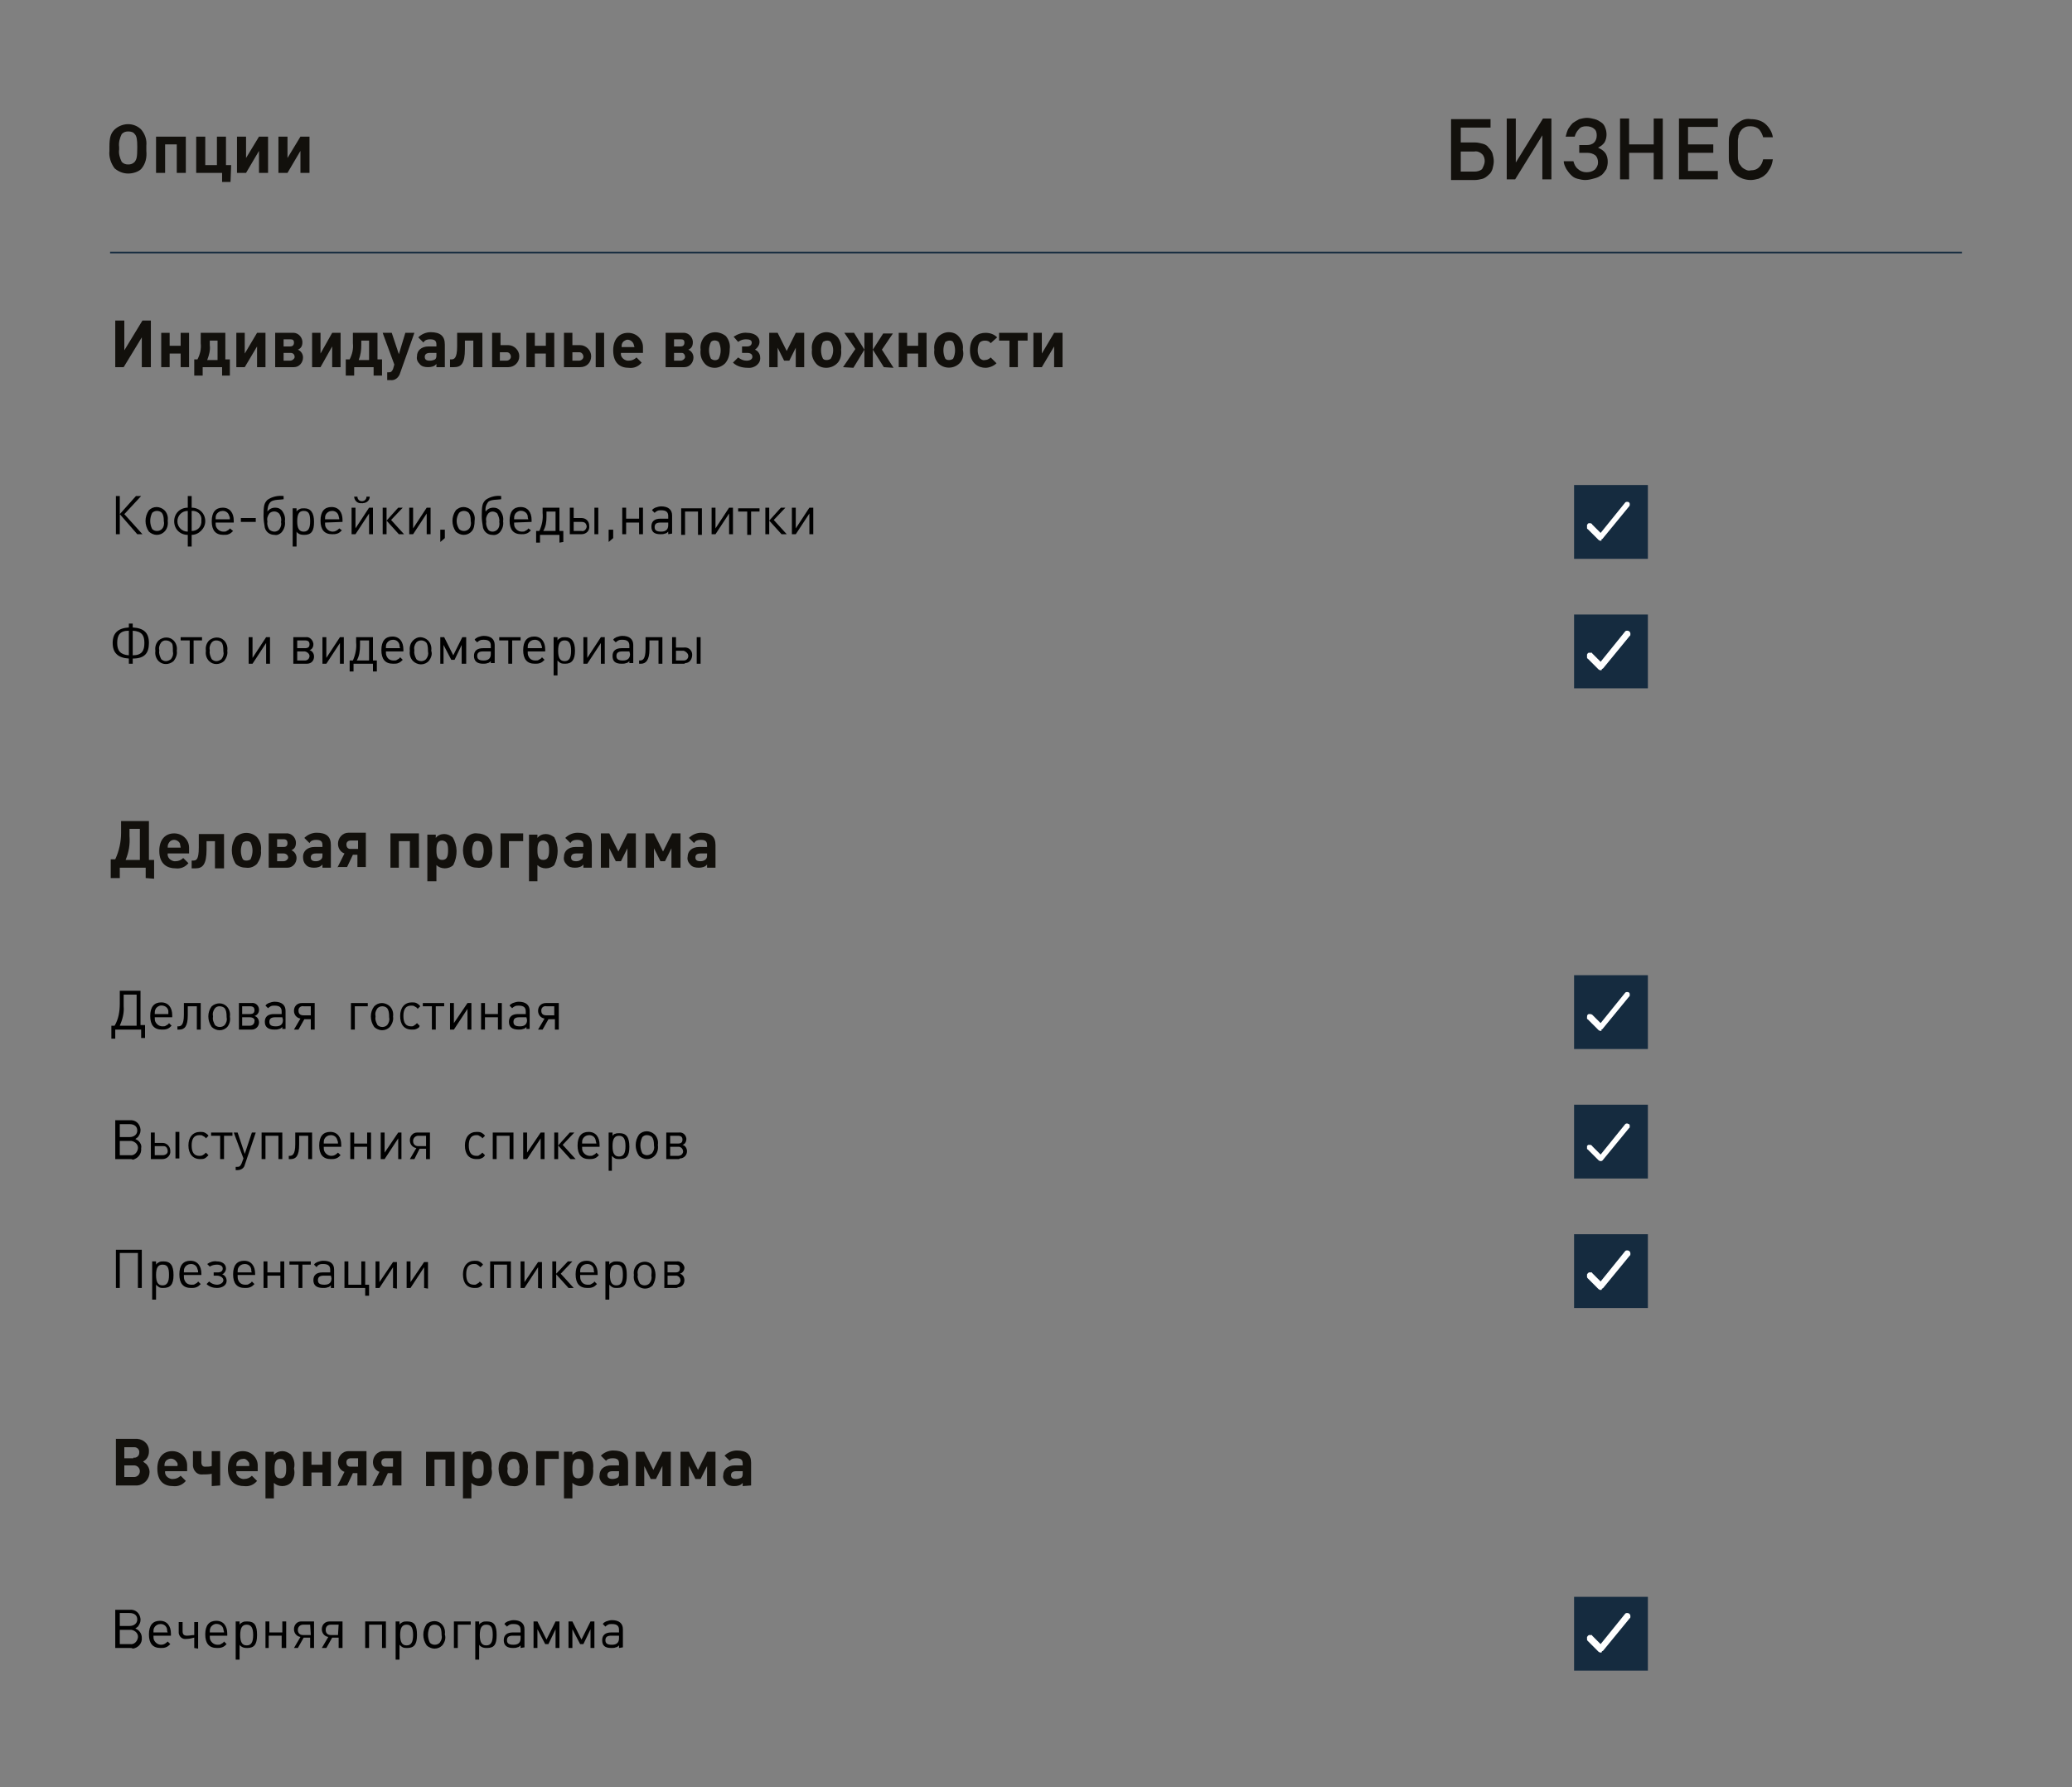 <?xml version="1.0" encoding="UTF-8"?> <!-- Generator: Adobe Illustrator 25.4.1, SVG Export Plug-In . SVG Version: 6.00 Build 0) --> <svg xmlns="http://www.w3.org/2000/svg" xmlns:xlink="http://www.w3.org/1999/xlink" id="Слой_1" x="0px" y="0px" viewBox="0 0 320 276" style="enable-background:new 0 0 320 276;" xml:space="preserve"><rect x="0" y="0" width="320" height="276" fill="#808080" stroke="none"/> <style type="text/css"> .st0{fill:#152B3F;} .st1{fill:#FFFFFF;} .st2{fill:#12100C;} .st3{fill:none;stroke:#152B3F;stroke-width:0.25;stroke-miterlimit:10;} </style> <g> <rect x="243.1" y="150.6" class="st0" width="11.4" height="11.4"></rect> <path class="st1" d="M247.3,159.2c-0.1,0-0.1,0-0.2,0c-0.1,0-0.1-0.1-0.2-0.1l-1.7-1.7c-0.1,0-0.1-0.1-0.1-0.1c0-0.1,0-0.1,0-0.2 c0-0.1,0-0.3,0.1-0.4c0,0,0.1-0.1,0.2-0.1c0.1,0,0.1,0,0.2,0l0,0c0.1,0,0.3,0.1,0.3,0.1l1.3,1.3l3.8-4.7l0,0 c0.1-0.1,0.2-0.1,0.3-0.1l0,0c0.1,0,0.2,0,0.3,0.1c0.1,0.1,0.1,0.2,0.1,0.3c0,0.1,0,0.3-0.1,0.3l-4.1,5c0,0-0.1,0.1-0.2,0.1 C247.4,159.2,247.3,159.2,247.3,159.2L247.3,159.2"></path> </g> <g> <path class="st2" d="M230.7,24.9c0,0.4-0.1,0.8-0.2,1.2c-0.1,0.3-0.3,0.7-0.6,0.9c-0.3,0.3-0.6,0.5-0.9,0.6 c-0.4,0.1-0.8,0.2-1.2,0.2h-3.7v-9.4h6.1v1.3h-4.6V22h2.2c0.4,0,0.8,0.1,1.2,0.2c0.4,0.1,0.7,0.3,0.9,0.6c0.3,0.3,0.5,0.6,0.6,0.9 C230.6,24.1,230.7,24.5,230.7,24.9z M229.3,24.9c0-0.4-0.1-0.8-0.4-1.1c-0.3-0.3-0.8-0.5-1.2-0.4h-2.1v3.1h2.1 c0.4,0,0.9-0.1,1.2-0.4C229.1,25.7,229.3,25.3,229.3,24.9z"></path> <path class="st2" d="M238.2,27.7v-6.8l-4.2,6.8h-1.3v-9.4h1.4v6.8l4.2-6.8h1.3v9.4H238.2z"></path> <path class="st2" d="M244.8,27.8c-0.4,0-0.8-0.1-1.2-0.2c-0.4-0.1-0.7-0.3-1-0.6c-0.3-0.3-0.5-0.6-0.7-0.9 c-0.2-0.4-0.4-0.8-0.4-1.2h1.5c0.1,0.4,0.3,0.9,0.7,1.2c0.3,0.3,0.8,0.5,1.3,0.5c0.5,0,0.9-0.1,1.3-0.4c0.3-0.3,0.5-0.7,0.5-1.1 c0-0.4-0.1-0.8-0.4-1.1c-0.4-0.3-0.8-0.4-1.3-0.4h-1.2v-1.2h1.2c0.4,0,0.8-0.1,1.1-0.4c0.3-0.3,0.4-0.7,0.4-1.1 c0-0.4-0.1-0.8-0.4-1c-0.3-0.3-0.8-0.4-1.2-0.4c-0.5,0-0.9,0.1-1.2,0.5c-0.3,0.3-0.5,0.7-0.6,1.1h-1.4c0.1-0.4,0.2-0.8,0.4-1.2 c0.2-0.3,0.4-0.6,0.7-0.9c0.3-0.2,0.6-0.4,1-0.6c0.4-0.1,0.8-0.2,1.2-0.2c0.4,0,0.8,0.1,1.2,0.2c0.4,0.1,0.7,0.3,1,0.5 c0.3,0.2,0.5,0.5,0.6,0.8c0.3,0.7,0.3,1.6-0.1,2.3c-0.3,0.4-0.6,0.6-1,0.8c0.4,0.2,0.8,0.4,1.1,0.8c0.3,0.4,0.4,0.9,0.4,1.4 c0,0.4-0.1,0.8-0.2,1.1c-0.2,0.3-0.4,0.6-0.7,0.9c-0.3,0.2-0.6,0.4-1,0.5C245.7,27.7,245.3,27.8,244.8,27.8z"></path> <path class="st2" d="M255.4,27.7v-4.1h-3.8v4.1h-1.4v-9.4h1.4v4h3.8v-4h1.4v9.4H255.4z"></path> <path class="st2" d="M259.3,27.7v-9.4h6v1.3h-4.6v2.7h3.9v1.3h-3.9v2.8h4.6v1.3H259.3z"></path> <path class="st2" d="M273.3,26.1c-0.2,0.3-0.4,0.7-0.7,0.9c-0.3,0.3-0.6,0.4-1,0.6c-0.4,0.1-0.8,0.2-1.2,0.2c-0.9,0-1.8-0.3-2.5-1 c-0.2-0.2-0.4-0.5-0.5-0.7c-0.1-0.3-0.2-0.5-0.3-0.8c-0.1-0.3-0.1-0.7-0.1-1c0-0.4,0-0.8,0-1.2s0-0.9,0-1.2c0-0.3,0-0.7,0.1-1 c0.1-0.3,0.1-0.6,0.3-0.8c0.1-0.3,0.3-0.5,0.5-0.7c0.3-0.3,0.7-0.6,1.1-0.8c0.4-0.2,0.9-0.3,1.4-0.2c0.8,0,1.6,0.2,2.2,0.7 c0.6,0.5,1.1,1.3,1.2,2.1h-1.5c-0.1-0.4-0.3-0.8-0.6-1.2c-0.3-0.3-0.8-0.5-1.3-0.5c-0.3,0-0.5,0-0.8,0.1c-0.2,0.1-0.4,0.2-0.6,0.4 c-0.1,0.1-0.2,0.3-0.3,0.4c-0.1,0.2-0.1,0.4-0.2,0.5c0,0.3-0.1,0.5-0.1,0.8c0,0.3,0,0.7,0,1.2s0,0.9,0,1.2c0,0.3,0,0.5,0.1,0.8 c0,0.2,0.1,0.4,0.2,0.5c0.1,0.1,0.2,0.3,0.3,0.4c0.2,0.2,0.4,0.3,0.6,0.4c0.2,0.1,0.5,0.2,0.8,0.1c0.5,0,0.9-0.1,1.3-0.5 c0.3-0.3,0.5-0.7,0.6-1.2h1.5C273.7,25.3,273.5,25.8,273.3,26.1z"></path> </g> <g> <rect x="243.1" y="74.9" class="st0" width="11.4" height="11.4"></rect> <path class="st1" d="M247.3,83.5c-0.1,0-0.1,0-0.2,0c-0.1,0-0.1-0.1-0.2-0.1l-1.7-1.7c-0.1,0-0.1-0.1-0.1-0.2c0-0.1,0-0.1,0-0.2 c0-0.1,0-0.1,0-0.2c0-0.1,0.1-0.1,0.1-0.2c0,0,0.1-0.1,0.2-0.1c0.1,0,0.1,0,0.2,0l0,0c0.1,0,0.3,0.1,0.3,0.2l1.3,1.3l3.8-4.7l0,0 l0,0c0.1-0.1,0.2-0.1,0.3-0.1l0,0c0.1,0,0.2,0,0.3,0.1c0.1,0.1,0.1,0.2,0.1,0.3c0,0.1,0,0.2-0.1,0.3l-4.1,5c0,0-0.1,0.1-0.2,0.1 C247.4,83.5,247.3,83.5,247.3,83.5L247.3,83.5"></path> </g> <g> <rect x="243.1" y="94.9" class="st0" width="11.4" height="11.4"></rect> <path class="st1" d="M247.3,103.5c-0.1,0-0.1,0-0.2,0c-0.1,0-0.1-0.1-0.2-0.1l-1.7-1.7c-0.1,0-0.1-0.1-0.1-0.2c0-0.1,0-0.1,0-0.2 c0-0.1,0-0.1,0-0.2c0-0.1,0.1-0.1,0.1-0.2c0,0,0.1-0.1,0.2-0.1c0.1,0,0.1,0,0.2,0l0,0c0.1,0,0.1,0,0.2,0c0.1,0,0.1,0.1,0.1,0.1 l1.3,1.3l3.8-4.7l0,0l0,0c0.1-0.1,0.2-0.1,0.3-0.1l0,0c0.3,0,0.5,0.2,0.5,0.5c0,0.1,0,0.3-0.1,0.3l-4.1,5c0,0-0.1,0.1-0.2,0.1 C247.4,103.5,247.3,103.5,247.3,103.5L247.3,103.5"></path> </g> <g> <rect x="243.1" y="170.6" class="st0" width="11.4" height="11.4"></rect> <path class="st1" d="M247.3,179.3c-0.1,0-0.1,0-0.2,0c-0.1,0-0.1-0.1-0.2-0.1l-1.7-1.7c-0.1,0-0.1-0.1-0.1-0.1c0-0.1,0-0.1,0-0.2 c0-0.1,0-0.1,0-0.2c0-0.1,0.1-0.1,0.1-0.1c0-0.1,0.1-0.1,0.2-0.1c0.1,0,0.1,0,0.2,0l0,0c0.1,0,0.1,0,0.2,0.1c0.1,0,0.1,0.1,0.1,0.1 l1.3,1.3l3.8-4.7l0,0c0.1-0.1,0.2-0.1,0.3-0.1l0,0c0.1,0,0.2,0.1,0.3,0.1c0.1,0.1,0.1,0.2,0.1,0.3c0,0.1,0,0.3-0.1,0.3l-4.1,5 c0,0-0.1,0.1-0.2,0.1C247.4,179.3,247.3,179.3,247.3,179.3L247.3,179.3"></path> </g> <g> <rect x="243.1" y="246.6" class="st0" width="11.4" height="11.4"></rect> <path class="st1" d="M247.3,255.2c-0.1,0-0.1,0-0.2,0c-0.1,0-0.1-0.1-0.2-0.1l-1.7-1.7c0,0-0.1-0.1-0.1-0.2c0-0.1,0-0.1,0-0.2 c0-0.1,0-0.1,0-0.2c0.1-0.1,0.1-0.2,0.3-0.3c0.1,0,0.1,0,0.2,0l0,0c0.1,0,0.1,0,0.2,0c0.1,0,0.1,0.1,0.1,0.1l1.3,1.3l3.8-4.7l0,0 c0.1-0.1,0.2-0.1,0.3-0.1l0,0c0.3,0,0.5,0.2,0.5,0.5c0,0.1,0,0.3-0.1,0.3l-4.1,5c0,0-0.1,0.1-0.2,0.1 C247.4,255.2,247.3,255.2,247.3,255.2L247.3,255.2"></path> </g> <g> <rect x="243.1" y="190.6" class="st0" width="11.4" height="11.4"></rect> <path class="st1" d="M247.3,199.2c-0.1,0-0.1,0-0.2,0c-0.1,0-0.1-0.1-0.2-0.1l-1.7-1.7c0,0-0.1-0.1-0.1-0.2c0-0.1,0-0.1,0-0.2 c0-0.1,0-0.1,0-0.2c0.1-0.1,0.1-0.2,0.3-0.3c0.1,0,0.1,0,0.2,0l0,0c0.1,0,0.1,0,0.2,0c0.1,0,0.1,0.1,0.1,0.1l1.3,1.3l3.8-4.7l0,0 c0.1-0.1,0.2-0.1,0.3-0.1l0,0c0.3,0,0.5,0.2,0.5,0.5c0,0.1,0,0.3-0.1,0.3l-4.1,5c0,0-0.1,0.1-0.2,0.1 C247.4,199.2,247.3,199.2,247.3,199.2L247.3,199.2"></path> </g> <path class="st2" d="M35.6,28.1h-1.3v-1.4h-4v-5.6h1.4v4.4h1.8v-4.4h1.4v4.4h0.8L35.6,28.1 M19.8,26.8c-0.8,0-1.5-0.3-2.1-0.8 c-0.6-0.8-0.9-1.8-0.8-2.7v-0.6c0-1.5,0.2-2.1,0.8-2.7c1.2-1.1,3-1.1,4.1,0c0.6,0.7,0.9,1.6,0.8,2.5v0.8c0.1,1-0.1,2-0.8,2.8 C21.4,26.5,20.6,26.8,19.8,26.8 M19.8,20.3c-0.4,0-0.7,0.1-1,0.4c-0.3,0.6-0.5,1.3-0.4,2v0.4c-0.1,0.6,0.1,1.3,0.4,1.9 c0.3,0.3,0.6,0.4,1,0.4c0.4,0,0.7-0.1,1-0.4c0.3-0.4,0.4-0.7,0.4-2.3c0-1.2-0.1-1.7-0.4-2C20.6,20.4,20.2,20.3,19.8,20.3 M47.8,26.7 h-1.4v-3.4l-2,3.4h-1.4v-5.6h1.4v3.3l2-3.3h1.4V26.7 M41.4,26.7H40v-3.4l-2,3.4h-1.4v-5.6H38v3.3l2-3.3h1.4L41.4,26.7 M28.7,26.7 h-1.4v-4.4h-1.8v4.4h-1.4v-5.6h4.6L28.7,26.7"></path> <g> <path class="st2" d="M21.9,56.7v-4.6l-2.8,4.6h-1.3v-7.2h1.4v4.6l2.8-4.6h1.3v7.2H21.9z"></path> <path class="st2" d="M27.9,56.7v-2.1h-1.7v2.1h-1.3v-5.3h1.3v2h1.7v-2h1.3v5.3H27.9z"></path> <path class="st2" d="M34.3,58v-1.3h-3V58h-1.3v-2.5h0.5c0.4-0.8,0.6-1.6,0.5-2.5v-1.6h3.8v4.1h0.7V58H34.3z M33.6,52.6h-1.2v0.7 c0.1,0.8-0.1,1.5-0.4,2.3h1.6V52.6z"></path> <path class="st2" d="M39.7,56.7v-3.2l-1.9,3.2h-1.3v-5.3h1.3v3.2l1.9-3.2h1.3v5.3H39.7z"></path> <path class="st2" d="M45.2,56.7h-2.7v-5.3h2.6c0.8-0.1,1.5,0.5,1.6,1.3c0,0.1,0,0.1,0,0.2c0,0.5-0.2,0.9-0.7,1.1 c0.5,0.2,0.8,0.7,0.8,1.2c0,0.8-0.6,1.5-1.4,1.5C45.4,56.7,45.3,56.7,45.2,56.7z M43.8,52.4v1.1h1c0.4,0,0.6-0.2,0.6-0.6 s-0.2-0.5-0.6-0.5H43.8z M44.8,54.5h-1v1.2h1c0.3,0,0.6-0.2,0.7-0.5c0,0,0-0.1,0-0.1c0-0.3-0.2-0.6-0.6-0.6 C44.9,54.5,44.9,54.5,44.8,54.5L44.8,54.5z"></path> <path class="st2" d="M51.3,56.7v-3.2l-1.8,3.2h-1.3v-5.3h1.3v3.2l1.8-3.2h1.3v5.3H51.3z"></path> <path class="st2" d="M57.7,58v-1.3h-3V58h-1.3v-2.5H54c0.4-0.8,0.6-1.6,0.5-2.5v-1.6h3.8v4.1H59V58H57.7z M57,52.6h-1.2v0.7 c0,0.8-0.1,1.5-0.4,2.3H57V52.6z"></path> <path class="st2" d="M61.8,57.6c-0.2,0.7-0.8,1.2-1.5,1.1h-0.5v-1.2H60c0.4,0,0.5-0.1,0.7-0.5l0.2-0.7l-1.8-4.9h1.4l1.1,3.3l1-3.3 H64L61.8,57.6z"></path> <path class="st2" d="M67.4,56.7v-0.5c-0.3,0.4-0.8,0.5-1.3,0.5c-0.5,0-1-0.1-1.3-0.5c-0.3-0.3-0.5-0.7-0.4-1.2 c0-0.8,0.6-1.5,1.8-1.5h1.2v-0.3c0-0.6-0.3-0.8-1-0.8c-0.4,0-0.8,0.1-1,0.5l-0.8-0.8c0.5-0.5,1.2-0.8,1.9-0.8 c1.5,0,2.2,0.6,2.2,1.9v3.5L67.4,56.7z M67.4,54.5h-1c-0.5,0-0.8,0.2-0.8,0.6s0.2,0.6,0.8,0.6c0.3,0,0.6-0.1,0.8-0.2 c0.2-0.2,0.2-0.4,0.2-0.7L67.4,54.5z"></path> <path class="st2" d="M73.1,56.7v-4.1h-1.3v1.3c0,2.3-0.6,2.8-1.7,2.8h-0.6v-1.2h0.2c0.4,0,0.9-0.1,0.9-2v-2.1h3.9v5.3H73.1z"></path> <path class="st2" d="M78.5,56.7h-2.5v-5.3h1.3v1.9h1.2c0.9,0,1.7,0.8,1.7,1.7C80.2,56,79.4,56.7,78.5,56.7z M77.2,54.4v1.3h1 c0.4,0,0.7-0.3,0.7-0.6c0-0.4-0.3-0.7-0.6-0.7c0,0,0,0,0,0H77.2z"></path> <path class="st2" d="M84.3,56.7v-2.1h-1.7v2.1h-1.3v-5.3h1.3v2h1.7v-2h1.3v5.3H84.3z"></path> <path class="st2" d="M89.6,56.7h-2.5v-5.3h1.3v1.9h1.2c0.9,0,1.7,0.8,1.7,1.7C91.3,56,90.6,56.7,89.6,56.7L89.6,56.7z M88.4,54.4 v1.3h1c0.4,0,0.7-0.3,0.7-0.6c0-0.4-0.3-0.7-0.6-0.7c0,0,0,0,0,0H88.4z M92,56.7v-5.3h1.3v5.3H92z"></path> <path class="st2" d="M95.9,54.5c-0.1,0.6,0.4,1.1,1,1.2c0.1,0,0.1,0,0.2,0c0.5,0,0.9-0.2,1.2-0.5l0.8,0.8c-0.5,0.6-1.2,0.9-2,0.8 c-1.2,0-2.4-0.6-2.4-2.7c0-1.7,0.9-2.7,2.3-2.7c1.3,0,2.3,1,2.3,2.2c0,0.1,0,0.2,0,0.3v0.6H95.9z M97.8,53 c-0.3-0.5-0.9-0.7-1.3-0.4c-0.2,0.1-0.3,0.2-0.4,0.4c-0.1,0.2-0.1,0.4-0.1,0.6h2C97.9,53.4,97.9,53.2,97.8,53z"></path> <path class="st2" d="M105.5,56.7h-2.7v-5.3h2.6c0.8-0.1,1.5,0.5,1.6,1.3c0,0.1,0,0.1,0,0.2c0,0.5-0.2,0.9-0.7,1.1 c0.5,0.2,0.8,0.7,0.8,1.2c0,0.8-0.6,1.5-1.4,1.5C105.6,56.7,105.5,56.7,105.5,56.7z M104.1,52.4v1.1h1c0.4,0,0.6-0.2,0.6-0.6 s-0.2-0.5-0.6-0.5H104.1z M105.1,54.5h-1v1.2h1c0.3,0,0.6-0.2,0.7-0.5c0,0,0-0.1,0-0.1c0-0.3-0.2-0.6-0.5-0.6 C105.2,54.5,105.1,54.5,105.1,54.5L105.1,54.5z"></path> <path class="st2" d="M112,56.1c-0.4,0.4-1,0.7-1.6,0.7c-0.6,0-1.2-0.2-1.6-0.7c-0.5-0.6-0.7-1.3-0.6-2.1c-0.1-0.7,0.1-1.4,0.6-2 c0.9-0.9,2.3-0.9,3.3-0.1c0.5,0.6,0.7,1.3,0.6,2C112.7,54.8,112.5,55.5,112,56.1z M111,52.8c-0.4-0.3-0.9-0.3-1.2,0 c-0.4,0.8-0.4,1.8,0,2.6c0.4,0.3,0.9,0.3,1.2,0C111.4,54.6,111.4,53.6,111,52.8z"></path> <path class="st2" d="M115.5,56.8c-0.8,0-1.7-0.2-2.3-0.8l0.8-0.8c0.4,0.3,0.8,0.5,1.3,0.5c0.5,0,0.9-0.2,0.9-0.6s-0.3-0.6-0.8-0.6 h-0.8v-1h0.8c0.4,0,0.7-0.2,0.7-0.6s-0.4-0.5-0.9-0.5c-0.4,0-0.8,0.1-1.2,0.4l-0.7-0.8c0.6-0.4,1.4-0.7,2.1-0.6 c1,0,1.9,0.5,1.9,1.4c0,0.5-0.3,0.9-0.7,1.2c0.5,0.2,0.8,0.7,0.8,1.2C117.5,56.1,116.6,56.9,115.5,56.8 C115.6,56.8,115.5,56.8,115.5,56.8z"></path> <path class="st2" d="M122.9,56.7v-3l-1,2h-0.8l-1-2v3h-1.3v-5.3h1.3l1.4,2.8l1.4-2.8h1.3v5.3H122.9z"></path> <path class="st2" d="M129.3,56.1c-0.4,0.4-1,0.7-1.7,0.7c-0.6,0-1.2-0.2-1.6-0.7c-0.5-0.6-0.7-1.3-0.6-2.1c-0.1-0.7,0.1-1.4,0.6-2 c0.4-0.4,1-0.7,1.6-0.7c0.6,0,1.2,0.2,1.7,0.7c0.5,0.6,0.7,1.3,0.6,2C130,54.8,129.8,55.6,129.3,56.1z M128.3,52.8 c-0.2-0.2-0.4-0.2-0.6-0.2c-0.2,0-0.4,0.1-0.6,0.2c-0.4,0.8-0.4,1.8,0,2.6c0.2,0.2,0.4,0.2,0.6,0.2c0.2,0,0.5-0.1,0.6-0.2 C128.8,54.6,128.8,53.6,128.3,52.8z"></path> <path class="st2" d="M130.2,56.7l1.9-2.8l-1.7-2.5h1.5l1.6,2.6l-1.7,2.8L130.2,56.7z M133.5,56.7v-5.3h1.3v5.3H133.5z M136.5,56.7 l-1.7-2.7l1.6-2.5h1.5l-1.7,2.5l1.8,2.8L136.5,56.7z"></path> <path class="st2" d="M141.8,56.7v-2.1h-1.7v2.1h-1.3v-5.3h1.3v2h1.7v-2h1.3v5.3H141.8z"></path> <path class="st2" d="M148.2,56.1c-0.9,0.9-2.4,0.9-3.3,0c-0.5-0.6-0.7-1.3-0.6-2.1c-0.1-0.7,0.1-1.4,0.6-2c0.4-0.4,1-0.7,1.6-0.7 c0.6,0,1.2,0.2,1.6,0.7c0.5,0.6,0.7,1.3,0.6,2C148.9,54.8,148.7,55.6,148.2,56.1z M147.2,52.8c-0.2-0.2-0.4-0.2-0.6-0.2 c-0.2,0-0.4,0.1-0.6,0.2c-0.4,0.8-0.4,1.8,0,2.6c0.2,0.2,0.4,0.2,0.6,0.2c0.2,0,0.5-0.1,0.6-0.2C147.6,54.6,147.6,53.6,147.2,52.8z "></path> <path class="st2" d="M152.2,56.8c-1,0-2.4-0.6-2.4-2.7s1.3-2.7,2.4-2.7c0.7,0,1.3,0.2,1.8,0.7L153,53c-0.2-0.3-0.5-0.4-0.9-0.4 c-0.3,0-0.6,0.1-0.8,0.3c-0.2,0.3-0.3,0.8-0.3,1.2c0,0.4,0.1,0.8,0.3,1.2c0.2,0.2,0.5,0.4,0.8,0.3c0.3,0,0.6-0.1,0.9-0.4l0.9,0.9 C153.5,56.5,152.8,56.8,152.2,56.8z"></path> <path class="st2" d="M157.2,52.6v4.1h-1.3v-4.1h-1.6v-1.2h4.4v1.2H157.2z"></path> <path class="st2" d="M162.8,56.7v-3.2l-1.9,3.2h-1.3v-5.3h1.3v3.2l1.9-3.2h1.3v5.3H162.8z"></path> </g> <g> <path d="M17.9,82.5v-5.9h0.6v2.8l2.5-2.8h0.8l-2.6,2.8l2.8,3.1h-0.8l-2.7-3.1v3.1H17.9z"></path> <path d="M25.4,82.1c-0.3,0.3-0.7,0.5-1.2,0.5c-0.4,0-0.9-0.2-1.2-0.5c-0.7-1-0.7-2.3,0-3.3c0.3-0.3,0.7-0.5,1.2-0.5 c0.4,0,0.9,0.2,1.2,0.5c0.4,0.4,0.6,1,0.5,1.6C26,81.1,25.8,81.7,25.4,82.1z M25,79.2c-0.4-0.4-1.1-0.4-1.5,0 c-0.4,0.8-0.4,1.7,0,2.5c0.4,0.4,1.1,0.4,1.5,0c0.3-0.3,0.4-0.8,0.3-1.2C25.3,79.8,25.2,79.5,25,79.2z"></path> <path d="M29.6,82.6v1.8H29v-1.8c-1.2,0-2.1-0.9-2.1-2.1c0-1.2,0.9-2.1,2.1-2.1v-1.8h0.6v1.8c1.2,0,2.1,0.9,2.1,2.1 C31.7,81.6,30.7,82.6,29.6,82.6L29.6,82.6z M29,78.9c-0.9,0-1.6,0.7-1.6,1.6c0,0.9,0.7,1.6,1.6,1.6l0,0V78.9z M29.6,78.9v3.1 c0.8,0,1.4-0.5,1.5-1.3c0-0.1,0-0.2,0-0.3c0.1-0.8-0.4-1.4-1.2-1.5C29.8,78.9,29.7,78.9,29.6,78.9L29.6,78.9z"></path> <path d="M33.3,80.7c0,0.3,0,0.5,0.1,0.7c0.2,0.4,0.6,0.7,1.1,0.7c0.2,0,0.4,0,0.5-0.1c0.2-0.1,0.4-0.2,0.5-0.4L36,82 c-0.2,0.2-0.4,0.4-0.7,0.5c-0.2,0.1-0.5,0.1-0.8,0.1c-1.2,0-1.8-0.7-1.8-2.1s0.6-2.1,1.7-2.1s1.7,0.8,1.7,2v0.3L33.3,80.7z M35.4,79.7c-0.1-0.5-0.5-0.8-1-0.8c-0.4,0-0.8,0.2-1,0.6c-0.1,0.2-0.1,0.4-0.1,0.7h2.2C35.5,80,35.5,79.8,35.4,79.7L35.4,79.7z"></path> <path d="M37.2,80.6V80h2.3v0.6L37.2,80.6z"></path> <path d="M40.9,81.5c-0.1-0.6-0.2-1.2-0.2-1.8c0-1.6,0.1-2,0.6-2.5c0.7-0.5,1.6-0.7,2.5-0.6v0.5c-0.5,0.1-1.5,0-2,0.4 c-0.4,0.4-0.5,1-0.5,1.5c0.3-0.4,0.7-0.6,1.2-0.6c0.4,0,0.7,0.1,1,0.4c0.4,0.5,0.6,1.1,0.5,1.7c0.1,0.6-0.1,1.2-0.5,1.7 c-0.3,0.3-0.7,0.5-1.1,0.4C41.7,82.6,41.1,82.2,40.9,81.5z M43.1,81.8c0.3-0.4,0.4-0.8,0.3-1.2c0.1-0.4,0-0.9-0.3-1.3 c-0.4-0.4-1-0.4-1.4-0.1c0,0-0.1,0.1-0.1,0.1c-0.3,0.4-0.4,0.8-0.3,1.3c-0.1,0.4,0.1,0.9,0.3,1.2C42.1,82.2,42.7,82.2,43.1,81.8z"></path> <path d="M47,82.6c-0.2,0-0.4,0-0.7-0.1c-0.2-0.1-0.4-0.2-0.5-0.4v2.3h-0.6v-5.9h0.6v0.5c0.1-0.2,0.3-0.3,0.5-0.4 c0.2-0.1,0.4-0.1,0.7-0.1c1,0,1.5,0.7,1.5,2.1S48.1,82.6,47,82.6z M46.9,78.9c-0.7,0-1,0.5-1,1.6s0.3,1.6,1,1.6s1-0.5,1-1.6 S47.7,78.9,46.9,78.9L46.9,78.9z"></path> <path d="M50.2,80.7c0,0.3,0,0.5,0.1,0.7c0.2,0.4,0.6,0.7,1.1,0.7c0.4,0,0.7-0.2,1-0.5l0.4,0.3c-0.2,0.2-0.4,0.4-0.7,0.5 c-0.3,0.1-0.5,0.1-0.8,0.1c-1.2,0-1.8-0.7-1.8-2.1s0.6-2.1,1.7-2.1s1.7,0.8,1.7,2v0.3L50.2,80.7z M52.3,79.7 c-0.1-0.5-0.5-0.8-1-0.8c-0.4,0-0.8,0.2-1,0.6c-0.1,0.2-0.1,0.4-0.1,0.7h2.2C52.4,80,52.3,79.8,52.3,79.7L52.3,79.7z"></path> <path d="M57,82.5v-3.2l-2.1,3.2h-0.6v-4.1h0.6v3.2l2.1-3.2h0.6v4.1H57z M55.9,77.7c-0.6,0.1-1.1-0.3-1.2-0.9c0,0,0-0.1,0-0.1h0.5 c0,0.4,0.3,0.7,0.7,0.7s0.7-0.3,0.7-0.7h0.5c0,0.6-0.5,1-1.1,1C56,77.8,55.9,77.7,55.9,77.7z"></path> <path d="M59.1,82.5v-4.1h0.6v2l1.8-2h0.7l-1.8,1.9l2,2.2h-0.8l-1.9-2.1v2.1H59.1z"></path> <path d="M65.9,82.5v-3.2l-2.1,3.2h-0.6v-4.1h0.6v3.2l2.1-3.2h0.6v4.1H65.9z"></path> <path d="M68,83.7v-1.9h0.7v1.3L68,83.7z"></path> <path d="M72.8,82.1c-0.3,0.3-0.7,0.5-1.2,0.5c-0.4,0-0.9-0.2-1.2-0.5c-0.7-1-0.7-2.3,0-3.3c0.3-0.3,0.7-0.5,1.2-0.5 c0.4,0,0.9,0.2,1.2,0.5c0.4,0.4,0.6,1,0.5,1.6C73.3,81.1,73.2,81.7,72.8,82.1z M72.4,79.2c-0.4-0.4-1.1-0.4-1.5,0 c-0.5,0.8-0.5,1.7,0,2.5c0.4,0.4,1.1,0.4,1.5,0c0.3-0.3,0.4-0.8,0.3-1.2C72.7,79.8,72.6,79.5,72.4,79.2z"></path> <path d="M74.6,81.5c-0.1-0.6-0.2-1.2-0.2-1.8c0-1.6,0.1-2,0.6-2.5c0.7-0.5,1.6-0.7,2.4-0.6v0.5c-0.6,0.1-1.5,0-2,0.4 c-0.3,0.4-0.5,0.9-0.4,1.5c0.3-0.4,0.7-0.6,1.2-0.6c0.4,0,0.7,0.1,1,0.4c0.4,0.5,0.6,1.1,0.5,1.7c0.1,0.6-0.1,1.2-0.5,1.7 c-0.3,0.3-0.7,0.5-1.2,0.4C75.4,82.6,74.8,82.2,74.6,81.5z M76.8,81.8c0.3-0.3,0.4-0.8,0.3-1.2c0.1-0.4-0.1-0.9-0.3-1.3 c-0.2-0.2-0.5-0.3-0.7-0.3c-0.3,0-0.5,0.1-0.7,0.3c-0.3,0.4-0.4,0.8-0.3,1.3c-0.1,0.4,0.1,0.9,0.3,1.2 C75.7,82.2,76.4,82.2,76.8,81.8C76.8,81.8,76.8,81.8,76.8,81.8z"></path> <path d="M79.4,80.7c0,0.3,0,0.5,0.1,0.7c0.2,0.4,0.6,0.7,1.1,0.7c0.2,0,0.4,0,0.5-0.1c0.2-0.1,0.4-0.2,0.5-0.4l0.4,0.3 c-0.2,0.2-0.4,0.4-0.7,0.5c-0.3,0.1-0.5,0.1-0.8,0.1c-1.2,0-1.8-0.7-1.8-2.1s0.6-2.1,1.7-2.1s1.7,0.8,1.7,2v0.3L79.4,80.7z M81.5,79.7c-0.1-0.6-0.7-0.9-1.3-0.8c-0.3,0.1-0.6,0.3-0.7,0.6c-0.1,0.2-0.1,0.4-0.1,0.7h2.2C81.5,80,81.5,79.8,81.5,79.7 L81.5,79.7z"></path> <path d="M86.4,83.8v-1.2h-3v1.2h-0.6V82h0.5c0.4-0.9,0.6-1.8,0.5-2.8v-0.8h2.6V82H87v1.7L86.4,83.8z M85.8,79h-1.4v0.8 c0,0.8-0.1,1.5-0.5,2.2h1.9V79z"></path> <path d="M89.8,82.5H88v-4.1h0.6v1.6h1.2c0.7,0,1.2,0.5,1.2,1.2C91.1,82,90.5,82.5,89.8,82.5C89.8,82.5,89.8,82.5,89.8,82.5 L89.8,82.5z M89.8,80.6h-1.2V82h1.2c0.4,0.1,0.7-0.2,0.8-0.6c0-0.1,0-0.1,0-0.2C90.5,80.8,90.3,80.6,89.8,80.6z M91.8,82.5v-4.1 h0.6v4.1H91.8z"></path> <path d="M94,83.7v-1.9h0.7v1.3L94,83.7z"></path> <path d="M98.7,82.5v-1.8h-2v1.8h-0.6v-4.1h0.6v1.7h2v-1.7h0.6v4.1H98.7z"></path> <path d="M103.2,82.5v-0.4c-0.1,0.1-0.3,0.3-0.5,0.3c-0.2,0.1-0.5,0.1-0.7,0.1c-1,0-1.4-0.4-1.4-1.2s0.5-1.2,1.4-1.2h1.2v-0.4 c0-0.6-0.3-0.9-1.1-0.9c-0.2,0-0.4,0-0.6,0.1c-0.2,0.1-0.3,0.2-0.4,0.3l-0.4-0.4c0.1-0.2,0.3-0.3,0.5-0.4c0.3-0.1,0.6-0.2,0.9-0.2 c1.1,0,1.7,0.5,1.7,1.4v2.8L103.2,82.5z M103.2,80.7H102c-0.6,0-0.9,0.2-0.9,0.7s0.3,0.7,1,0.7s1.1-0.3,1.1-1L103.2,80.7z"></path> <path d="M107.8,82.5V79h-2v3.6h-0.6v-4.1h3.2v4.1H107.8z"></path> <path d="M112.6,82.5v-3.2l-2.1,3.2h-0.6v-4.1h0.6v3.2l2.1-3.2h0.6v4.1H112.6z"></path> <path d="M116,79v3.6h-0.6V79H114v-0.5h3.3V79H116z"></path> <path d="M118.2,82.5v-4.1h0.6v2l1.8-2h0.7l-1.8,1.9l2,2.2h-0.8l-1.9-2.1v2.1H118.2z"></path> <path d="M125,82.5v-3.2l-2.1,3.2h-0.6v-4.1h0.6v3.2l2.1-3.2h0.6v4.1H125z"></path> <path d="M19.9,102.5v-0.8c-1.7-0.1-2.5-0.9-2.5-2.4s0.8-2.3,2.5-2.4v-0.6h0.6v0.6c1.7,0.1,2.5,0.8,2.5,2.4s-0.7,2.4-2.5,2.4v0.8 H19.9z M19.9,97.4c-1.4,0-1.8,0.7-1.8,1.9s0.5,1.8,1.8,1.9V97.4z M20.5,101.2c1.4,0,1.8-0.7,1.8-1.9s-0.4-1.8-1.8-1.9V101.2z"></path> <path d="M26.8,102.1c-0.7,0.6-1.7,0.6-2.3,0c-0.4-0.4-0.6-1-0.5-1.6c-0.1-0.6,0.1-1.2,0.5-1.6c0.7-0.6,1.7-0.6,2.3,0 c0.4,0.4,0.6,1,0.5,1.6C27.4,101,27.2,101.6,26.8,102.1z M26.4,99.2c-0.2-0.2-0.5-0.3-0.8-0.3c-0.3,0-0.5,0.1-0.7,0.3 c-0.3,0.4-0.4,0.8-0.3,1.3c-0.1,0.4,0.1,0.9,0.3,1.3c0.2,0.2,0.5,0.3,0.7,0.3c0.3,0,0.5-0.1,0.8-0.3c0.3-0.4,0.4-0.8,0.3-1.2 C26.7,99.8,26.7,99.4,26.4,99.2z"></path> <path d="M29.9,98.9v3.6h-0.6v-3.6h-1.4v-0.5h3.3v0.5H29.9z"></path> <path d="M34.6,102.1c-0.7,0.6-1.7,0.6-2.3,0c-0.4-0.4-0.6-1-0.5-1.6c-0.1-0.6,0.1-1.2,0.5-1.6c0.7-0.6,1.7-0.6,2.3,0 c0.4,0.4,0.6,1,0.5,1.6C35.2,101,35,101.6,34.6,102.1z M34.2,99.2c-0.2-0.2-0.5-0.3-0.8-0.3c-0.3,0-0.5,0.1-0.7,0.3 c-0.3,0.4-0.4,0.8-0.3,1.3c-0.1,0.4,0.1,0.9,0.3,1.3c0.2,0.2,0.5,0.3,0.7,0.3c0.3,0,0.5-0.1,0.8-0.3c0.3-0.4,0.4-0.8,0.3-1.2 C34.5,99.8,34.4,99.4,34.2,99.2z"></path> <path d="M41.1,102.5v-3.2l-2.1,3.2h-0.6v-4.1H39v3.2l2.1-3.2h0.6v4.1H41.1z"></path> <path d="M47.2,102.5h-1.9v-4.1h1.9c0.6-0.1,1.1,0.4,1.2,1c0,0,0,0.1,0,0.1c0,0.4-0.2,0.8-0.6,0.9c0.4,0.1,0.7,0.5,0.7,1 c0,0.6-0.4,1.1-1.1,1.1C47.4,102.5,47.3,102.5,47.2,102.5z M47.1,98.9h-1.2v1.2h1.2c0.5,0,0.7-0.2,0.7-0.6S47.6,98.9,47.1,98.9z M47.1,100.6h-1.2v1.4h1.2c0.4,0,0.7-0.3,0.7-0.7C47.8,101,47.5,100.7,47.1,100.6C47.1,100.7,47.1,100.7,47.1,100.6L47.1,100.6z"></path> <path d="M52.5,102.5v-3.2l-2.1,3.2h-0.6v-4.1h0.6v3.2l2.1-3.2h0.6v4.1H52.5z"></path> <path d="M57.6,103.7v-1.2h-3v1.2H54V102h0.5c0.4-0.9,0.6-1.9,0.5-2.8v-0.8h2.6v3.6h0.6v1.7L57.6,103.7z M57,98.9h-1.4v0.8 c0,0.8-0.1,1.6-0.5,2.3H57V98.9z"></path> <path d="M59.6,100.6c0,0.3,0,0.5,0.1,0.7c0.2,0.5,0.6,0.7,1.1,0.7c0.2,0,0.4,0,0.5-0.1c0.2-0.1,0.4-0.2,0.5-0.4l0.4,0.4 c-0.2,0.2-0.4,0.4-0.7,0.5c-0.2,0.1-0.5,0.1-0.8,0.1c-1.2,0-1.8-0.7-1.8-2.1s0.6-2.1,1.7-2.1s1.7,0.8,1.7,2v0.3L59.6,100.6z M61.7,99.6c-0.1-0.5-0.5-0.8-1-0.8c-0.4,0-0.8,0.2-1,0.6c-0.1,0.2-0.1,0.4-0.1,0.7h2.2C61.7,99.9,61.7,99.8,61.7,99.6L61.7,99.6z"></path> <path d="M66.2,102.1c-0.3,0.3-0.7,0.5-1.2,0.5c-0.4,0-0.9-0.2-1.2-0.5c-0.4-0.4-0.6-1-0.5-1.6c-0.1-0.6,0.1-1.2,0.5-1.6 c0.3-0.3,0.7-0.5,1.1-0.5c0.4,0,0.9,0.2,1.2,0.5c0.4,0.4,0.6,1,0.5,1.6C66.8,101,66.6,101.6,66.2,102.1z M65.8,99.2 c-0.4-0.4-1.1-0.4-1.5,0c-0.3,0.4-0.4,0.8-0.3,1.3c-0.1,0.4,0.1,0.9,0.3,1.3c0.4,0.4,1.1,0.4,1.5,0c0.3-0.4,0.4-0.8,0.3-1.2 C66.1,99.8,66,99.4,65.8,99.2z"></path> <path d="M71.3,102.5v-2.9l-1.1,2.3h-0.5l-1.2-2.3v2.9H68v-4.1h0.6l1.4,2.8l1.4-2.8H72v4.1H71.3z"></path> <path d="M75.8,102.5v-0.4c-0.1,0.1-0.3,0.3-0.5,0.3c-0.2,0.1-0.5,0.1-0.7,0.1c-0.9,0-1.4-0.4-1.4-1.2s0.5-1.2,1.4-1.2h1.2v-0.4 c0-0.6-0.3-0.9-1.1-0.9c-0.2,0-0.4,0-0.6,0.1c-0.2,0.1-0.3,0.2-0.4,0.3l-0.4-0.4c0.1-0.2,0.3-0.3,0.5-0.4c0.3-0.1,0.6-0.2,0.9-0.2 c1.1,0,1.7,0.5,1.7,1.4v2.8H75.8z M75.8,100.6h-1.2c-0.6,0-0.9,0.2-0.9,0.7s0.3,0.7,1,0.7s1.1-0.3,1.1-1L75.8,100.6z"></path> <path d="M79.1,98.9v3.6h-0.6v-3.6h-1.4v-0.5h3.3v0.5H79.1z"></path> <path d="M81.5,100.6c0,0.3,0,0.5,0.1,0.7c0.2,0.5,0.6,0.7,1.1,0.7c0.2,0,0.4,0,0.5-0.1c0.2-0.1,0.4-0.2,0.5-0.4l0.4,0.4 c-0.2,0.2-0.4,0.4-0.7,0.5c-0.3,0.1-0.5,0.1-0.8,0.1c-1.2,0-1.8-0.7-1.8-2.1s0.6-2.1,1.7-2.1s1.7,0.8,1.7,2v0.3L81.5,100.6z M83.6,99.6c-0.1-0.5-0.5-0.8-1-0.8c-0.4,0-0.8,0.2-1,0.6c-0.1,0.2-0.1,0.4-0.1,0.7h2.2C83.7,99.9,83.7,99.8,83.6,99.6L83.6,99.6z"></path> <path d="M87.3,102.5c-0.2,0-0.5,0-0.7-0.1c-0.2-0.1-0.3-0.2-0.5-0.4v2.3h-0.6v-5.9h0.6v0.5c0.1-0.2,0.3-0.3,0.5-0.4 c0.2-0.1,0.4-0.1,0.7-0.1c1,0,1.5,0.7,1.5,2.1S88.3,102.5,87.3,102.5z M87.2,98.9c-0.7,0-1,0.5-1,1.6s0.3,1.6,1,1.6s1-0.5,1-1.6 S87.9,98.9,87.2,98.9z"></path> <path d="M92.8,102.5v-3.2l-2.1,3.2h-0.6v-4.1h0.6v3.2l2.1-3.2h0.6v4.1H92.8z"></path> <path d="M97.2,102.5v-0.4c-0.1,0.1-0.3,0.3-0.5,0.3c-0.2,0.1-0.5,0.1-0.7,0.1c-1,0-1.4-0.4-1.4-1.2s0.5-1.2,1.4-1.2h1.2v-0.4 c0-0.6-0.3-0.9-1.1-0.9c-0.2,0-0.4,0-0.6,0.1c-0.2,0.1-0.3,0.2-0.4,0.3l-0.4-0.4c0.1-0.2,0.3-0.3,0.5-0.4c0.3-0.1,0.6-0.2,0.9-0.2 c1.1,0,1.7,0.5,1.7,1.4v2.8H97.2z M97.2,100.6h-1.1c-0.6,0-0.9,0.2-0.9,0.7s0.3,0.7,1,0.7s1.1-0.3,1.1-1L97.2,100.6z"></path> <path d="M101.7,102.5v-3.6h-1.4v1.4c0,1.7-0.6,2.2-1.3,2.2h-0.3V102h0.1c0.4,0,0.9-0.1,0.9-1.8v-1.8h2.6v4.1H101.7z"></path> <path d="M105.6,102.5h-1.8v-4.1h0.6v1.6h1.2c0.7-0.1,1.3,0.4,1.3,1.1s-0.4,1.3-1.1,1.3C105.8,102.5,105.7,102.5,105.6,102.5z M105.6,100.5h-1.2v1.5h1.2c0.4,0,0.7-0.3,0.7-0.7C106.3,100.9,105.9,100.6,105.6,100.5C105.6,100.6,105.6,100.6,105.6,100.5 L105.6,100.5z M107.6,102.5v-4.1h0.6v4.1H107.6z"></path> </g> <g> <path class="st2" d="M22.5,135.6V134h-4v1.6h-1.4v-2.9h0.7c0.6-1.3,0.9-2.7,0.9-4.1v-1.8H23v6h0.8v2.9L22.5,135.6z M21.6,128H20 v1.1c0.1,1.3-0.1,2.5-0.6,3.7h2.2L21.6,128z"></path> <path class="st2" d="M25.9,131.8c-0.1,0.6,0.4,1.1,1,1.2c0.1,0,0.1,0,0.2,0c0.5,0,0.9-0.2,1.2-0.5l0.8,0.8c-0.5,0.6-1.2,0.9-2,0.8 c-1.2,0-2.5-0.6-2.5-2.7c0-1.7,0.9-2.7,2.3-2.7c1.3,0,2.3,1,2.3,2.2c0,0.1,0,0.2,0,0.3v0.6L25.9,131.8z M27.8,130.3 c-0.1-0.3-0.5-0.6-0.9-0.6c-0.4,0-0.7,0.2-0.9,0.6c-0.1,0.2-0.1,0.4-0.1,0.6h2C27.9,130.7,27.8,130.5,27.8,130.3z"></path> <path class="st2" d="M33.2,134v-4.1h-1.3v1.3c0,2.3-0.6,2.9-1.7,2.9h-0.6v-1.2h0.2c0.5,0,0.9-0.1,0.9-2v-2.1h3.9v5.3H33.2z"></path> <path class="st2" d="M39.7,133.4c-0.4,0.4-1,0.7-1.7,0.6c-0.6,0-1.2-0.2-1.6-0.6c-0.8-1.3-0.8-2.9,0-4.1c0.9-0.9,2.4-0.9,3.3,0 c0.5,0.6,0.7,1.3,0.6,2.1C40.4,132.1,40.1,132.8,39.7,133.4z M38.7,130.1c-0.2-0.2-0.4-0.2-0.6-0.2c-0.2,0-0.4,0.1-0.6,0.2 c-0.4,0.8-0.4,1.8,0,2.6c0.2,0.2,0.4,0.2,0.6,0.2c0.2,0,0.5-0.1,0.6-0.2C39.1,131.8,39.1,130.9,38.7,130.1z"></path> <path class="st2" d="M44.2,134h-2.7v-5.3h2.6c0.8-0.1,1.5,0.5,1.6,1.3c0,0.1,0,0.1,0,0.2c0,0.5-0.2,0.9-0.7,1.1 c0.5,0.2,0.8,0.7,0.8,1.2c0,0.8-0.6,1.5-1.4,1.5C44.3,134,44.3,134,44.2,134z M42.8,129.7v1.1h1c0.4,0,0.6-0.2,0.6-0.6 s-0.2-0.6-0.6-0.6H42.8z M43.8,131.8h-1v1.2h1c0.3,0,0.6-0.2,0.7-0.5c0,0,0-0.1,0-0.1C44.5,132.1,44.2,131.8,43.8,131.8 C43.9,131.8,43.9,131.8,43.8,131.8L43.8,131.8z"></path> <path class="st2" d="M49.8,134v-0.5c-0.3,0.4-0.8,0.5-1.3,0.5c-0.5,0-1-0.1-1.3-0.5c-0.3-0.3-0.4-0.7-0.4-1.2 c0-0.8,0.6-1.5,1.8-1.5h1.2v-0.3c0-0.6-0.3-0.8-1-0.8c-0.4,0-0.8,0.1-1,0.5l-0.8-0.8c0.5-0.5,1.2-0.8,1.9-0.8 c1.5,0,2.2,0.6,2.2,1.9v3.5H49.8z M49.8,131.8h-1c-0.5,0-0.8,0.2-0.8,0.6s0.2,0.6,0.8,0.6c0.3,0,0.6-0.1,0.8-0.3 c0.2-0.2,0.2-0.4,0.2-0.7V131.8z"></path> <path class="st2" d="M52.1,134l1.1-2.2c-0.6-0.2-1-0.8-1-1.5c0-0.9,0.7-1.7,1.6-1.7c0,0,0.1,0,0.1,0h2.6v5.3h-1.3v-1.9h-0.7 l-0.9,1.9H52.1z M55.2,129.8h-1c-0.4,0-0.7,0.2-0.7,0.6c0,0.4,0.2,0.7,0.6,0.7c0.1,0,0.1,0,0.2,0h1V129.8z"></path> <path class="st2" d="M63.3,134v-4.1h-1.7v4.1h-1.3v-5.3h4.4v5.3H63.3z"></path> <path class="st2" d="M70,133.6c-0.3,0.3-0.8,0.5-1.3,0.5c-0.5,0-1-0.2-1.3-0.5v2.5h-1.4v-7.2h1.3v0.5c0.3-0.4,0.8-0.6,1.3-0.6 c0.5,0,0.9,0.2,1.3,0.5C70.7,130.6,70.7,132.2,70,133.6L70,133.6z M68.3,129.8c-0.8,0-0.9,0.7-0.9,1.5s0.1,1.5,0.9,1.5 s0.9-0.7,0.9-1.5S69.1,129.9,68.3,129.8L68.3,129.8z"></path> <path class="st2" d="M75.4,133.4c-0.4,0.4-1,0.7-1.7,0.6c-0.6,0-1.2-0.2-1.6-0.6c-0.8-1.3-0.8-2.9,0-4.1c0.4-0.4,1-0.7,1.6-0.6 c0.6,0,1.2,0.2,1.7,0.6c0.5,0.6,0.7,1.3,0.6,2.1C76.1,132.1,75.9,132.8,75.4,133.4z M74.4,130.1c-0.4-0.3-0.9-0.3-1.2,0 c-0.4,0.8-0.4,1.8,0,2.6c0.4,0.3,0.9,0.3,1.2,0C74.8,131.8,74.8,130.9,74.4,130.1z"></path> <path class="st2" d="M78.6,129.9v4.1h-1.3v-5.3h3.5v1.2L78.6,129.9z"></path> <path class="st2" d="M85.6,133.6c-0.3,0.3-0.8,0.5-1.3,0.5c-0.5,0-1-0.2-1.3-0.5v2.5h-1.3v-7.2H83v0.5c0.3-0.4,0.8-0.6,1.3-0.6 c0.5,0,0.9,0.2,1.3,0.5C86.3,130.6,86.3,132.2,85.6,133.6L85.6,133.6z M83.9,129.8c-0.8,0-0.9,0.7-0.9,1.5s0.1,1.5,0.9,1.5 s0.9-0.7,0.9-1.5S84.7,129.9,83.9,129.8L83.9,129.8z"></path> <path class="st2" d="M90.1,134v-0.5c-0.3,0.4-0.8,0.5-1.3,0.5c-0.5,0-1-0.1-1.3-0.5c-0.3-0.3-0.5-0.7-0.4-1.2 c0-0.8,0.6-1.5,1.8-1.5h1.2v-0.3c0-0.6-0.3-0.8-1-0.8c-0.4,0-0.8,0.1-1,0.5l-0.8-0.8c0.5-0.5,1.2-0.8,1.9-0.8 c1.5,0,2.2,0.6,2.2,1.9v3.5H90.1z M90.1,131.8H89c-0.5,0-0.8,0.2-0.8,0.6s0.2,0.6,0.8,0.6c0.3,0,0.6-0.1,0.8-0.3 c0.2-0.1,0.2-0.3,0.2-0.7L90.1,131.8z"></path> <path class="st2" d="M96.9,134v-3l-1,2h-0.8l-1-2v3h-1.3v-5.3h1.3l1.4,2.8l1.4-2.8h1.3v5.3H96.9z"></path> <path class="st2" d="M103.7,134v-3l-1,2H102l-1-2v3h-1.3v-5.3h1.3l1.4,2.8l1.4-2.8h1.3v5.3H103.7z"></path> <path class="st2" d="M109.2,134v-0.5c-0.3,0.4-0.8,0.5-1.3,0.5c-0.5,0-1-0.1-1.3-0.5c-0.3-0.3-0.5-0.7-0.4-1.2 c0-0.8,0.6-1.5,1.8-1.5h1.2v-0.3c0-0.6-0.3-0.8-1-0.8c-0.4,0-0.8,0.1-1,0.5l-0.8-0.8c0.5-0.5,1.2-0.8,1.9-0.8 c1.5,0,2.2,0.6,2.2,1.9v3.5H109.2z M109.2,131.8h-1c-0.5,0-0.8,0.2-0.8,0.6s0.2,0.6,0.8,0.6c0.3,0,0.6-0.1,0.8-0.3 c0.2-0.2,0.2-0.4,0.2-0.7V131.8z"></path> </g> <g> <path d="M17.7,158.4c0.6-1,0.8-2.2,0.8-3.4v-2h3.2v5.3h0.7v2h-0.6V159h-4v1.4h-0.6v-2L17.7,158.4z M21.1,158.4v-4.8h-2v1.8 c0.1,1-0.2,2.1-0.6,3L21.1,158.4z"></path> <path d="M23.9,157.1c0,0.3,0,0.5,0.1,0.7c0.2,0.4,0.6,0.7,1.1,0.7c0.2,0,0.4,0,0.5-0.1c0.2-0.1,0.4-0.2,0.5-0.4l0.4,0.4 c-0.2,0.2-0.4,0.4-0.7,0.5c-0.3,0.1-0.5,0.1-0.8,0.1c-1.2,0-1.8-0.7-1.8-2.1s0.6-2.1,1.7-2.1s1.7,0.8,1.7,2v0.3L23.9,157.1z M26,156.1c-0.1-0.6-0.7-0.9-1.3-0.8c-0.3,0.1-0.6,0.3-0.7,0.6c-0.1,0.2-0.1,0.4-0.1,0.7H26C26,156.5,26,156.3,26,156.1L26,156.1z"></path> <path d="M30.4,159v-3.6h-1.4v1.4c0,1.7-0.5,2.2-1.3,2.2h-0.3v-0.5h0.1c0.4,0,0.9-0.1,0.9-1.8v-1.8H31v4.1H30.4z"></path> <path d="M35.1,158.6c-0.3,0.3-0.7,0.5-1.2,0.5c-0.4,0-0.9-0.2-1.2-0.5c-0.7-1-0.7-2.3,0-3.2c0.7-0.6,1.7-0.6,2.3,0 c0.4,0.4,0.6,1,0.5,1.6C35.6,157.5,35.5,158.1,35.1,158.6z M34.7,155.7c-0.2-0.2-0.5-0.3-0.8-0.3c-0.3,0-0.5,0.1-0.7,0.3 c-0.3,0.4-0.4,0.8-0.3,1.3c-0.1,0.5,0.1,0.9,0.3,1.3c0.4,0.4,1.1,0.4,1.5,0c0.3-0.4,0.4-0.8,0.3-1.2C35,156.3,34.9,156,34.7,155.7z "></path> <path d="M38.8,159h-1.9v-4.1h1.9c0.6-0.1,1.1,0.3,1.2,0.9c0,0.1,0,0.1,0,0.2c0,0.4-0.3,0.8-0.7,0.9c0.4,0.1,0.7,0.5,0.7,1 c0,0.6-0.5,1.1-1.1,1.1C38.9,159,38.9,159,38.8,159z M38.6,155.4h-1.2v1.2h1.2c0.5,0,0.7-0.2,0.7-0.6S39.1,155.4,38.6,155.4 L38.6,155.4z M38.6,157.1h-1.2v1.3h1.2c0.4,0,0.7-0.3,0.7-0.7C39.4,157.4,39.1,157.1,38.6,157.1C38.7,157.1,38.7,157.1,38.6,157.1 L38.6,157.1z"></path> <path d="M43.6,159v-0.4c-0.1,0.1-0.3,0.3-0.5,0.3c-0.2,0.1-0.5,0.1-0.7,0.1c-1,0-1.5-0.4-1.5-1.2s0.5-1.2,1.4-1.2h1.2v-0.4 c0-0.6-0.3-0.9-1.1-0.9c-0.2,0-0.4,0-0.6,0.1c-0.2,0.1-0.3,0.2-0.4,0.3l-0.4-0.4c0.1-0.2,0.3-0.3,0.5-0.4c0.3-0.1,0.6-0.2,0.9-0.2 c1.1,0,1.7,0.5,1.7,1.4v2.8H43.6z M43.6,157.1h-1.1c-0.6,0-0.9,0.2-0.9,0.7s0.3,0.7,1,0.7s1.1-0.3,1.1-1L43.6,157.1z"></path> <path d="M45.4,159l1-1.7c-0.6-0.1-1-0.6-1-1.2c0-0.7,0.5-1.2,1.2-1.2c0,0,0.1,0,0.1,0h1.9v4.1H48v-1.6h-1l-0.9,1.6H45.4z M48,155.4 h-1.1c-0.4-0.1-0.8,0.2-0.8,0.6c0,0,0,0.1,0,0.1c0,0.5,0.3,0.7,0.8,0.7H48L48,155.4z"></path> <path d="M54.8,155.4v3.6h-0.6v-4.1h2.6v0.5L54.8,155.4z"></path> <path d="M60.2,158.6c-0.3,0.3-0.7,0.5-1.2,0.5c-0.4,0-0.9-0.2-1.2-0.5c-0.7-1-0.7-2.3,0-3.2c0.3-0.3,0.7-0.5,1.2-0.5 c0.4,0,0.9,0.2,1.2,0.5c0.4,0.4,0.6,1,0.5,1.6C60.8,157.5,60.6,158.1,60.2,158.6z M59.8,155.7c-0.4-0.4-1.1-0.4-1.5,0 c-0.3,0.4-0.4,0.8-0.3,1.3c-0.1,0.5,0.1,0.9,0.3,1.3c0.4,0.4,1.1,0.4,1.5,0c0.3-0.4,0.4-0.8,0.3-1.2C60.1,156.3,60,156,59.8,155.7z "></path> <path d="M64.3,158.9c-0.2,0.1-0.4,0.1-0.7,0.1c-1.2,0-1.8-0.8-1.8-2.1s0.7-2.1,1.8-2.1c0.2,0,0.5,0,0.7,0.1 c0.2,0.1,0.5,0.3,0.6,0.5l-0.4,0.4c-0.1-0.2-0.3-0.3-0.5-0.4c-0.1-0.1-0.3-0.1-0.5-0.1c-0.8,0-1.2,0.5-1.2,1.6s0.4,1.6,1.2,1.6 c0.2,0,0.3,0,0.4-0.1c0.2-0.1,0.3-0.2,0.5-0.4l0.4,0.4C64.8,158.7,64.5,158.8,64.3,158.9z"></path> <path d="M67.3,155.4v3.6h-0.6v-3.6h-1.4v-0.5h3.3v0.5L67.3,155.4z"></path> <path d="M72.2,159v-3.2l-2.1,3.2h-0.6v-4.1h0.6v3.1l2.1-3.1h0.6v4.1H72.2z"></path> <path d="M76.9,159v-1.9h-2v1.9h-0.6v-4.1h0.6v1.7h2v-1.7h0.6v4.1H76.9z"></path> <path d="M81.3,159v-0.4c-0.1,0.1-0.3,0.3-0.5,0.3c-0.2,0.1-0.5,0.1-0.7,0.1c-1,0-1.5-0.4-1.5-1.2s0.5-1.2,1.4-1.2h1.2v-0.4 c0-0.6-0.3-0.9-1.1-0.9c-0.2,0-0.4,0-0.6,0.1c-0.2,0.1-0.3,0.2-0.4,0.3l-0.4-0.4c0.1-0.2,0.3-0.3,0.5-0.4c0.3-0.1,0.6-0.2,0.9-0.2 c1.1,0,1.7,0.5,1.7,1.4v2.8H81.3z M81.3,157.1h-1.1c-0.6,0-0.9,0.2-0.9,0.7s0.3,0.7,1,0.7s1.1-0.3,1.1-1L81.3,157.1z"></path> <path d="M83.1,159l1-1.7c-0.6-0.1-1-0.6-1-1.2c0-0.7,0.5-1.2,1.2-1.2c0,0,0.1,0,0.1,0h1.9v4.1h-0.6v-1.6h-1l-0.9,1.6H83.1z M85.6,155.4h-1.2c-0.4-0.1-0.8,0.2-0.8,0.6c0,0,0,0.1,0,0.1c0,0.5,0.3,0.7,0.8,0.7h1.2V155.4z"></path> <path d="M20.1,179h-2.3v-6h2.2c0.9-0.1,1.6,0.5,1.7,1.4c0,0.1,0,0.1,0,0.2c0,0.4-0.2,0.7-0.4,1c-0.1,0.1-0.3,0.2-0.4,0.3 c0.2,0.1,0.4,0.2,0.5,0.3c0.3,0.3,0.5,0.7,0.4,1.1c0.1,0.9-0.5,1.6-1.3,1.8C20.4,179,20.3,179,20.1,179z M20,173.6h-1.5v2H20 c0.7,0,1.2-0.4,1.2-1S20.8,173.6,20,173.6z M20.1,176.2h-1.6v2.2h1.6c0.6,0.1,1.1-0.4,1.2-1c0.1-0.6-0.4-1.1-1-1.2 C20.2,176.2,20.2,176.2,20.1,176.2L20.1,176.2z"></path> <path d="M25.1,179h-1.8v-4.1h0.6v1.6h1.2c0.7,0,1.2,0.6,1.2,1.2C26.4,178.4,25.8,179,25.1,179z M25.1,177h-1.2v1.4h1.2 c0.4,0,0.8-0.2,0.8-0.6s-0.2-0.8-0.6-0.8C25.2,177,25.1,177,25.1,177z M27.1,178.9v-4.1h0.6v4.1L27.1,178.9z"></path> <path d="M31.6,178.9c-0.2,0.1-0.5,0.1-0.7,0.1c-1.1,0-1.8-0.8-1.8-2.1s0.7-2.1,1.8-2.1c0.2,0,0.5,0,0.7,0.1 c0.2,0.1,0.5,0.3,0.6,0.5l-0.4,0.4c-0.1-0.2-0.3-0.3-0.5-0.4c-0.1-0.1-0.3-0.1-0.5-0.1c-0.8,0-1.2,0.5-1.2,1.6s0.4,1.6,1.2,1.6 c0.2,0,0.3,0,0.5-0.1c0.2-0.1,0.3-0.2,0.5-0.4l0.4,0.4C32,178.6,31.8,178.8,31.6,178.9z"></path> <path d="M34.6,175.4v3.6H34v-3.6h-1.4v-0.5h3.3v0.5L34.6,175.4z"></path> <path d="M37.8,179.9c-0.1,0.5-0.6,0.8-1.1,0.8h-0.3v-0.5h0.2c0.4,0,0.5-0.1,0.7-0.5l0.3-0.8l-1.5-4h0.6l1.1,3.3l1.1-3.3h0.6 L37.8,179.9z"></path> <path d="M43,179v-3.6h-2v3.6h-0.6v-4.1h3.2v4.1H43z"></path> <path d="M47.6,179v-3.6h-1.4v1.4c0,1.7-0.5,2.2-1.3,2.2h-0.3v-0.5h0.1c0.4,0,0.9-0.1,0.9-1.8v-1.8h2.6v4.1H47.6z"></path> <path d="M50,177.1c0,0.3,0,0.5,0.1,0.7c0.2,0.4,0.6,0.7,1.1,0.7c0.4,0,0.7-0.2,1-0.5l0.4,0.4c-0.2,0.2-0.4,0.4-0.7,0.5 c-0.3,0.1-0.5,0.1-0.8,0.1c-1.2,0-1.8-0.7-1.8-2.1s0.6-2.1,1.7-2.1s1.7,0.8,1.7,2v0.3L50,177.1z M52.1,176.1 c-0.1-0.5-0.5-0.8-1-0.8c-0.4,0-0.8,0.2-1,0.6c-0.1,0.2-0.1,0.4-0.1,0.7h2.2C52.2,176.4,52.2,176.3,52.1,176.1L52.1,176.1z"></path> <path d="M56.7,179v-1.9h-2v1.9h-0.6v-4.1h0.6v1.7h2v-1.7h0.6v4.1H56.7z"></path> <path d="M61.5,179v-3.2l-2.1,3.2h-0.6v-4.1h0.6v3.1l2.1-3.1H62v4.1H61.5z"></path> <path d="M63.3,179l1-1.7c-0.6-0.1-1-0.6-1-1.2c0-0.7,0.5-1.2,1.1-1.2c0,0,0.1,0,0.1,0h1.9v4.1h-0.6v-1.6h-1L64,179H63.3z M65.8,175.4h-1.2c-0.4,0-0.8,0.3-0.8,0.8s0.3,0.8,0.8,0.8h1.2V175.4z"></path> <path d="M74.3,178.9c-0.2,0.1-0.4,0.1-0.7,0.1c-1.2,0-1.8-0.8-1.8-2.1s0.7-2.1,1.8-2.1c0.2,0,0.5,0,0.7,0.1 c0.2,0.1,0.5,0.3,0.6,0.5l-0.4,0.4c-0.1-0.2-0.3-0.3-0.5-0.4c-0.1-0.1-0.3-0.1-0.4-0.1c-0.8,0-1.2,0.5-1.2,1.6s0.4,1.6,1.2,1.6 c0.2,0,0.3,0,0.4-0.1c0.2-0.1,0.3-0.2,0.5-0.4l0.4,0.4C74.8,178.6,74.6,178.8,74.3,178.9z"></path> <path d="M78.7,179v-3.6h-2v3.6h-0.6v-4.1h3.2v4.1H78.7z"></path> <path d="M83.5,179v-3.2l-2.1,3.2h-0.6v-4.1h0.6v3.1l2.1-3.1h0.6v4.1H83.5z"></path> <path d="M85.6,179v-4.1h0.6v2l1.8-2h0.7l-1.8,1.9l2,2.2h-0.8l-1.9-2.1v2.1H85.6z"></path> <path d="M89.9,177.1c0,0.3,0,0.5,0.1,0.7c0.2,0.4,0.6,0.7,1.1,0.7c0.2,0,0.4,0,0.5-0.1c0.2-0.1,0.4-0.2,0.5-0.4l0.4,0.4 c-0.2,0.2-0.4,0.4-0.7,0.5c-0.3,0.1-0.5,0.1-0.8,0.1c-1.2,0-1.8-0.7-1.8-2.1s0.6-2.1,1.7-2.1s1.7,0.8,1.7,2v0.3L89.9,177.1z M92,176.1c-0.1-0.5-0.5-0.8-1-0.8c-0.4,0-0.8,0.2-1,0.6c-0.1,0.2-0.1,0.4-0.1,0.7h2.2C92.1,176.4,92,176.3,92,176.1L92,176.1z"></path> <path d="M95.7,179c-0.2,0-0.5,0-0.7-0.1c-0.2-0.1-0.3-0.2-0.5-0.4v2.3H94v-5.9h0.6v0.5c0.1-0.1,0.2-0.3,0.4-0.3 c0.2-0.1,0.4-0.1,0.7-0.1c1,0,1.5,0.6,1.5,2.1S96.7,179,95.7,179z M95.6,175.4c-0.7,0-1,0.5-1,1.6s0.3,1.6,1,1.6s1-0.5,1-1.6 S96.3,175.4,95.6,175.4z"></path> <path d="M101.1,178.5c-0.3,0.3-0.7,0.5-1.2,0.5c-0.4,0-0.9-0.2-1.2-0.5c-0.7-1-0.7-2.3,0-3.3c0.3-0.3,0.7-0.5,1.2-0.5 c0.4,0,0.9,0.2,1.2,0.5c0.4,0.4,0.6,1,0.5,1.6C101.7,177.5,101.5,178.1,101.1,178.5z M100.7,175.6c-0.2-0.2-0.5-0.3-0.8-0.3 c-0.3,0-0.5,0.1-0.7,0.3c-0.4,0.8-0.4,1.7,0,2.5c0.2,0.2,0.5,0.3,0.7,0.3c0.3,0,0.5-0.1,0.8-0.3c0.3-0.4,0.4-0.8,0.3-1.2 C101,176.2,100.9,175.9,100.7,175.6z"></path> <path d="M104.8,179h-1.9v-4.1h1.9c0.6-0.1,1.1,0.3,1.2,0.9c0,0,0,0.1,0,0.1c0,0.4-0.2,0.8-0.6,0.9c0.4,0.1,0.7,0.5,0.7,1 c0,0.6-0.5,1.1-1.1,1.1C104.9,179,104.9,179,104.8,179z M104.7,175.4h-1.2v1.2h1.2c0.5,0,0.7-0.2,0.7-0.6S105.2,175.4,104.7,175.4 L104.7,175.4z M104.7,177.1h-1.2v1.4h1.2c0.4,0,0.7-0.2,0.8-0.6c0-0.4-0.2-0.7-0.6-0.8C104.8,177.1,104.7,177.1,104.7,177.1z"></path> <path d="M21.3,198.9v-5.4h-2.8v5.4h-0.6V193h4v5.9L21.3,198.9z"></path> <path d="M25.2,198.9c-0.2,0-0.4,0-0.6-0.1c-0.2-0.1-0.3-0.2-0.5-0.4v2.3h-0.6v-5.9h0.6v0.5c0.1-0.2,0.3-0.3,0.5-0.4 c0.2-0.1,0.4-0.1,0.7-0.1c1,0,1.5,0.6,1.5,2.1S26.3,198.9,25.2,198.9z M25.1,195.3c-0.7,0-1,0.5-1,1.6s0.3,1.6,1,1.6s1-0.5,1-1.6 S25.9,195.3,25.1,195.3L25.1,195.3z"></path> <path d="M28.4,197c0,0.2,0,0.5,0.1,0.7c0.2,0.5,0.6,0.7,1.1,0.7c0.2,0,0.4,0,0.5-0.1c0.2-0.1,0.4-0.2,0.5-0.4l0.4,0.4 c-0.2,0.2-0.4,0.4-0.7,0.5c-0.3,0.1-0.5,0.1-0.8,0.1c-1.2,0-1.8-0.7-1.8-2.1s0.6-2.1,1.7-2.1s1.7,0.8,1.7,2v0.2H28.4z M30.5,196 c-0.1-0.5-0.5-0.8-1-0.8c-0.4,0-0.8,0.2-1,0.6c-0.1,0.2-0.1,0.4-0.1,0.7h2.2C30.6,196.4,30.6,196.2,30.5,196z"></path> <path d="M33.5,198.9c-0.6,0-1.2-0.2-1.6-0.6l0.4-0.4c0.3,0.3,0.8,0.5,1.2,0.5c0.5,0,1-0.3,1-0.7S34,197,33.5,197H33v-0.5h0.6 c0.5,0,0.8-0.2,0.8-0.6s-0.4-0.6-0.9-0.6c-0.4,0-0.8,0.1-1.1,0.3l-0.4-0.4c0.4-0.3,1-0.5,1.5-0.4c0.8,0,1.4,0.4,1.4,1.1 c0,0.4-0.3,0.8-0.6,0.9c0.4,0.1,0.7,0.5,0.7,1C35,198.5,34.3,198.9,33.5,198.9z"></path> <path d="M36.7,197c0,0.2,0,0.5,0.1,0.7c0.2,0.5,0.6,0.7,1.1,0.7c0.2,0,0.4,0,0.5-0.1c0.2-0.1,0.4-0.2,0.5-0.4l0.4,0.4 c-0.2,0.2-0.4,0.4-0.7,0.5c-0.3,0.1-0.5,0.1-0.8,0.1c-1.2,0-1.8-0.7-1.8-2.1s0.6-2.1,1.7-2.1s1.7,0.8,1.7,2v0.2H36.7z M38.8,196 c-0.1-0.5-0.5-0.8-1-0.8c-0.4,0-0.8,0.2-1,0.6c-0.1,0.2-0.1,0.4-0.1,0.7h2.2C38.8,196.4,38.8,196.2,38.8,196z"></path> <path d="M43.3,198.9V197h-2v1.9h-0.6v-4.1h0.6v1.7h2v-1.7h0.6v4.1L43.3,198.9z"></path> <path d="M46.7,195.3v3.6h-0.6v-3.6h-1.4v-0.5H48v0.5H46.7z"></path> <path d="M51.1,198.9v-0.4c-0.1,0.1-0.3,0.3-0.5,0.3c-0.2,0.1-0.5,0.1-0.7,0.1c-1,0-1.5-0.4-1.5-1.2s0.5-1.2,1.4-1.2h1.2v-0.4 c0-0.6-0.3-0.9-1.1-0.9c-0.2,0-0.4,0-0.6,0.1c-0.2,0.1-0.3,0.2-0.4,0.4l-0.4-0.4c0.1-0.2,0.3-0.3,0.5-0.4c0.3-0.1,0.6-0.2,0.9-0.2 c1.1,0,1.7,0.4,1.7,1.4v2.8L51.1,198.9z M51.1,197H50c-0.6,0-0.9,0.2-0.9,0.7s0.3,0.7,1,0.7s1.1-0.3,1.1-1L51.1,197z"></path> <path d="M56.4,200.1v-1.2h-3.2v-4.1h0.6v3.6h2v-3.6h0.6v3.6H57v1.7H56.4z"></path> <path d="M60.7,198.9v-3.2l-2.1,3.2H58v-4.1h0.6v3.2l2.1-3.1h0.6v4.1L60.7,198.9z"></path> <path d="M65.5,198.9v-3.2l-2.1,3.2h-0.6v-4.1h0.6v3.2l2.1-3.1h0.6v4.1L65.5,198.9z"></path> <path d="M74,198.8c-0.2,0.1-0.5,0.1-0.7,0.1c-1.2,0-1.8-0.8-1.8-2.1s0.7-2.1,1.8-2.1c0.2,0,0.5,0,0.7,0.1c0.2,0.1,0.5,0.3,0.6,0.5 l-0.4,0.4c-0.1-0.1-0.3-0.3-0.5-0.4c-0.1-0.1-0.3-0.1-0.5-0.1c-0.8,0-1.2,0.5-1.2,1.6s0.4,1.6,1.2,1.6c0.2,0,0.3,0,0.4-0.1 c0.2-0.1,0.4-0.2,0.5-0.4l0.4,0.4C74.5,198.5,74.2,198.7,74,198.8z"></path> <path d="M78.3,198.9v-3.6h-2v3.6h-0.6v-4.1h3.2v4.1H78.3z"></path> <path d="M83.1,198.9v-3.2l-2.1,3.2h-0.6v-4.1H81v3.2l2.1-3.1h0.6v4.1L83.1,198.9z"></path> <path d="M85.3,198.9v-4.1h0.6v1.9l1.8-1.9h0.7l-1.8,1.9l2,2.2h-0.8l-1.9-2.1v2.1H85.3z"></path> <path d="M89.6,197c0,0.2,0,0.5,0.1,0.7c0.2,0.5,0.6,0.7,1.1,0.7c0.2,0,0.4,0,0.5-0.1c0.2-0.1,0.4-0.2,0.5-0.4l0.4,0.4 c-0.2,0.2-0.4,0.4-0.7,0.5c-0.3,0.1-0.5,0.1-0.8,0.1c-1.2,0-1.8-0.7-1.8-2.1s0.6-2.1,1.7-2.1s1.7,0.8,1.7,2v0.2H89.6z M91.7,196 c-0.1-0.5-0.5-0.8-1-0.8c-0.4,0-0.8,0.2-1,0.6c-0.1,0.2-0.1,0.4-0.1,0.7h2.2C91.7,196.4,91.7,196.2,91.7,196z"></path> <path d="M95.3,198.9c-0.2,0-0.5,0-0.7-0.1c-0.2-0.1-0.3-0.2-0.5-0.4v2.3h-0.6v-5.9h0.6v0.5c0.1-0.2,0.3-0.3,0.5-0.4 c0.2-0.1,0.4-0.1,0.7-0.1c1.1,0,1.5,0.6,1.5,2.1S96.4,198.9,95.3,198.9z M95.2,195.3c-0.7,0-1,0.5-1,1.6s0.3,1.6,1,1.6s1-0.5,1-1.6 S96,195.3,95.2,195.3L95.2,195.3z"></path> <path d="M100.8,198.5c-0.3,0.3-0.7,0.5-1.2,0.5c-0.4,0-0.9-0.2-1.2-0.5c-0.4-0.4-0.6-1-0.5-1.6c-0.1-0.6,0.1-1.2,0.5-1.6 c0.7-0.6,1.7-0.6,2.3,0C101.4,196.2,101.4,197.5,100.8,198.5z M100.3,195.6c-0.4-0.4-1.1-0.4-1.5,0c-0.3,0.4-0.4,0.8-0.3,1.3 c-0.1,0.4,0.1,0.9,0.3,1.3c0.4,0.4,1.1,0.4,1.5,0c0.3-0.4,0.4-0.8,0.3-1.2C100.7,196.2,100.6,195.8,100.3,195.6z"></path> <path d="M104.5,198.9h-1.9v-4.1h1.9c0.6-0.1,1.1,0.4,1.2,0.9c0,0,0,0.1,0,0.1c0,0.4-0.3,0.8-0.7,0.9c0.4,0.1,0.7,0.5,0.7,1 c0,0.6-0.4,1.1-1,1.1C104.6,198.9,104.5,198.9,104.5,198.9z M104.3,195.3h-1.2v1.2h1.2c0.5,0,0.7-0.2,0.7-0.6 S104.8,195.3,104.3,195.3L104.3,195.3z M104.3,197h-1.2v1.4h1.2c0.4,0,0.7-0.2,0.8-0.6c0-0.4-0.2-0.7-0.6-0.8 C104.4,197,104.4,197,104.3,197z"></path> </g> <g> <path class="st2" d="M22.6,226.1c0.3,0.3,0.5,0.8,0.5,1.2c0,1.1-0.8,2-1.9,2.1c-0.1,0-0.2,0-0.3,0h-3v-7.2h2.9 c1.1-0.1,2.1,0.6,2.2,1.7c0,0.1,0,0.2,0,0.3c0,0.6-0.3,1.2-0.9,1.5C22.3,225.9,22.5,226,22.6,226.1z M20.6,225.1 c0.5,0.1,0.9-0.3,0.9-0.7c0.1-0.5-0.3-0.9-0.7-0.9c-0.1,0-0.1,0-0.2,0h-1.4v1.7H20.6z M20.7,228.1c0.5,0,0.9-0.4,0.9-0.9 c0-0.5-0.4-0.9-0.9-0.9c0,0,0,0,0,0h-1.5v1.8H20.7z"></path> <path class="st2" d="M25.5,227.2c-0.1,0.6,0.4,1.1,1,1.2c0.1,0,0.1,0,0.2,0c0.5,0,0.9-0.2,1.2-0.5l0.8,0.8c-0.5,0.6-1.2,0.9-2,0.8 c-1.2,0-2.4-0.6-2.4-2.7c0-1.7,0.9-2.7,2.3-2.7c1.3,0,2.3,1,2.3,2.2c0,0.1,0,0.2,0,0.3v0.6L25.5,227.2z M27.3,225.8 c-0.3-0.5-0.9-0.7-1.4-0.4c-0.2,0.1-0.3,0.2-0.4,0.4c-0.1,0.2-0.1,0.4-0.1,0.6h2C27.5,226.1,27.4,225.9,27.3,225.8z"></path> <path class="st2" d="M32.7,229.5v-1.9c-0.5,0.1-1,0.1-1.4,0.1c-0.8,0.1-1.4-0.5-1.5-1.3c0-0.1,0-0.1,0-0.2v-2.1h1.3v1.8 c0,0.3,0.2,0.6,0.5,0.6c0,0,0.1,0,0.1,0c0.3,0,0.7,0,1-0.1v-2.3H34v5.3L32.7,229.5z"></path> <path class="st2" d="M36.5,227.2c-0.1,0.6,0.4,1.1,1,1.2c0.1,0,0.1,0,0.2,0c0.5,0,0.9-0.2,1.2-0.5l0.8,0.8c-0.5,0.6-1.2,0.9-2,0.8 c-1.2,0-2.5-0.6-2.5-2.7c0-1.7,0.9-2.7,2.3-2.7c1.3,0,2.3,1,2.3,2.2c0,0.1,0,0.2,0,0.3v0.6L36.5,227.2z M38.4,225.8 c-0.2-0.3-0.5-0.6-0.9-0.5c-0.4,0-0.7,0.2-0.9,0.5c-0.1,0.2-0.1,0.4-0.1,0.6h2C38.5,226.1,38.5,225.9,38.4,225.8z"></path> <path class="st2" d="M44.9,229c-0.3,0.3-0.8,0.5-1.3,0.5c-0.5,0-1-0.2-1.3-0.5v2.4h-1.3v-7.2h1.3v0.5c0.3-0.4,0.8-0.6,1.3-0.6 c0.5,0,0.9,0.2,1.3,0.5c0.5,0.6,0.7,1.4,0.5,2.2C45.6,227.6,45.4,228.4,44.9,229z M43.3,225.3c-0.8,0-0.9,0.7-0.9,1.5 s0.1,1.5,0.9,1.5s0.9-0.7,0.9-1.5S44.1,225.3,43.3,225.3L43.3,225.3z"></path> <path class="st2" d="M49.8,229.5v-2.1h-1.7v2.1h-1.3v-5.3h1.3v2h1.7v-2h1.3v5.3H49.8z"></path> <path class="st2" d="M52.1,229.5l1.1-2.2c-0.6-0.2-1-0.8-1-1.5c0-0.9,0.7-1.7,1.6-1.7c0.1,0,0.1,0,0.2,0h2.6v5.3h-1.4v-1.9h-0.7 l-0.9,1.9L52.1,229.5z M55.2,225.2h-1c-0.4,0-0.7,0.2-0.7,0.6c0,0.4,0.2,0.7,0.6,0.7c0.1,0,0.1,0,0.2,0h1V225.2z"></path> <path class="st2" d="M57.5,229.5l1.1-2.2c-0.6-0.2-1-0.8-1-1.5c0-0.9,0.7-1.7,1.6-1.7c0,0,0.1,0,0.1,0H62v5.3h-1.4v-1.9h-0.7 l-0.9,1.9L57.5,229.5z M60.6,225.2h-1c-0.4,0-0.7,0.2-0.7,0.6c0,0.4,0.2,0.7,0.6,0.7c0.1,0,0.1,0,0.2,0h1V225.2z"></path> <path class="st2" d="M68.8,229.5v-4.1h-1.7v4.1h-1.3v-5.3h4.4v5.3H68.8z"></path> <path class="st2" d="M75.4,229c-0.3,0.3-0.8,0.5-1.3,0.5c-0.5,0-1-0.2-1.3-0.5v2.4h-1.3v-7.2h1.3v0.5c0.3-0.4,0.8-0.6,1.3-0.6 c0.5,0,0.9,0.2,1.3,0.5c0.5,0.6,0.6,1.4,0.5,2.2C76.1,227.6,75.9,228.4,75.4,229z M73.8,225.3c-0.8,0-0.9,0.7-0.9,1.5 s0.1,1.5,0.9,1.5s0.9-0.7,0.9-1.5S74.6,225.3,73.8,225.3L73.8,225.3z"></path> <path class="st2" d="M80.9,228.9c-0.4,0.4-1,0.7-1.7,0.6c-0.6,0-1.2-0.2-1.6-0.6c-0.8-1.3-0.8-2.9,0-4.1c0.4-0.4,1-0.7,1.6-0.6 c0.6,0,1.2,0.2,1.7,0.6c0.5,0.6,0.7,1.3,0.6,2.1C81.6,227.6,81.4,228.3,80.9,228.9z M79.9,225.5c-0.2-0.2-0.4-0.2-0.6-0.2 c-0.2,0-0.4,0.1-0.6,0.2c-0.3,0.4-0.4,0.8-0.3,1.3c-0.1,0.5,0,0.9,0.3,1.3c0.2,0.2,0.4,0.2,0.6,0.2c0.2,0,0.5-0.1,0.6-0.2 c0.3-0.4,0.4-0.8,0.3-1.3C80.3,226.4,80.1,225.9,79.9,225.5L79.9,225.5z"></path> <path class="st2" d="M84.1,225.3v4.1h-1.3v-5.3h3.5v1.2H84.1z"></path> <path class="st2" d="M91,229c-0.3,0.3-0.8,0.5-1.3,0.5c-0.5,0-1-0.2-1.3-0.5v2.4h-1.3v-7.2h1.3v0.5c0.3-0.4,0.8-0.6,1.3-0.6 c0.5,0,0.9,0.2,1.3,0.5c0.5,0.6,0.7,1.4,0.6,2.2C91.7,227.6,91.5,228.4,91,229z M89.3,225.3c-0.8,0-0.9,0.7-0.9,1.5 s0.1,1.5,0.9,1.5s0.9-0.7,0.9-1.5S90.2,225.3,89.3,225.3L89.3,225.3z"></path> <path class="st2" d="M95.6,229.5V229c-0.3,0.4-0.8,0.5-1.3,0.5c-0.5,0-1-0.2-1.3-0.5c-0.3-0.3-0.5-0.8-0.4-1.2 c0-0.8,0.6-1.5,1.8-1.5h1.2V226c0-0.6-0.3-0.8-1-0.8c-0.4,0-0.8,0.1-1,0.4l-0.8-0.8c0.5-0.5,1.2-0.8,1.9-0.8c1.5,0,2.3,0.6,2.3,1.9 v3.5L95.6,229.5z M95.6,227.2h-1c-0.5,0-0.8,0.2-0.8,0.6s0.3,0.6,0.8,0.6c0.3,0,0.6-0.1,0.8-0.2c0.2-0.2,0.2-0.4,0.2-0.7 L95.6,227.2z"></path> <path class="st2" d="M102.3,229.5v-3.1l-1,2h-0.8l-1-2v3.1h-1.3v-5.3h1.3l1.4,2.8l1.4-2.8h1.3v5.3L102.3,229.5z"></path> <path class="st2" d="M109.2,229.5v-3.1l-1,2h-0.8l-1-2v3.1h-1.3v-5.3h1.3l1.4,2.8l1.4-2.8h1.3v5.3L109.2,229.5z"></path> <path class="st2" d="M114.7,229.5V229c-0.3,0.4-0.8,0.5-1.3,0.5c-0.5,0-1-0.1-1.3-0.5c-0.3-0.3-0.5-0.8-0.4-1.2 c0-0.8,0.6-1.5,1.8-1.5h1.2v-0.3c0-0.6-0.3-0.8-1-0.8c-0.4,0-0.8,0.1-1,0.4l-0.8-0.8c0.5-0.5,1.2-0.8,1.9-0.8 c1.5,0,2.2,0.6,2.2,1.9v3.5L114.7,229.5z M114.7,227.2h-1c-0.5,0-0.8,0.2-0.8,0.6s0.2,0.6,0.8,0.6c0.3,0,0.6-0.1,0.8-0.2 c0.2-0.2,0.2-0.4,0.2-0.7L114.7,227.2z"></path> </g> <g> <path d="M20.1,254.5h-2.3v-5.9h2.2c0.9-0.1,1.6,0.5,1.7,1.4c0,0.1,0,0.1,0,0.2c0,0.4-0.2,0.7-0.4,1c-0.1,0.1-0.3,0.2-0.4,0.3 c0.6,0.2,1,0.8,1,1.4c0.1,0.9-0.6,1.6-1.4,1.7C20.4,254.5,20.3,254.5,20.1,254.5z M20,249.1h-1.5v2H20c0.7,0,1.2-0.4,1.2-1 S20.8,249.1,20,249.1z M20.1,251.7h-1.6v2.2h1.6c0.6,0.1,1.1-0.4,1.2-1c0.1-0.6-0.4-1.1-1-1.2C20.2,251.7,20.2,251.7,20.1,251.7 L20.1,251.7z"></path> <path d="M23.7,252.6c0,0.3,0,0.5,0.1,0.7c0.2,0.4,0.6,0.7,1.1,0.7c0.4,0,0.7-0.2,1-0.5l0.4,0.4c-0.2,0.2-0.4,0.4-0.7,0.5 c-0.3,0.1-0.5,0.1-0.8,0.1c-1.2,0-1.8-0.7-1.8-2.1s0.6-2.1,1.7-2.1s1.7,0.8,1.7,2v0.3L23.7,252.6z M25.8,251.6 c-0.1-0.5-0.5-0.8-1-0.8c-0.4,0-0.8,0.2-1,0.6c-0.1,0.2-0.1,0.4-0.1,0.7h2.2C25.8,251.9,25.8,251.8,25.8,251.6L25.8,251.6z"></path> <path d="M30,254.5v-1.6c-0.4,0.1-0.8,0.2-1.2,0.2c-0.6,0.1-1.1-0.3-1.2-0.9c0-0.1,0-0.2,0-0.2v-1.5h0.6v1.4c0,0.5,0.2,0.7,0.7,0.7 c0.4,0,0.7-0.1,1.1-0.1v-2h0.6v4.1L30,254.5z"></path> <path d="M32.4,252.6c0,0.3,0,0.5,0.1,0.7c0.2,0.4,0.6,0.7,1.1,0.7c0.2,0,0.4,0,0.5-0.1c0.2-0.1,0.4-0.2,0.5-0.4l0.4,0.4 c-0.2,0.2-0.4,0.4-0.7,0.5c-0.3,0.1-0.5,0.1-0.8,0.1c-1.2,0-1.8-0.7-1.8-2.1s0.6-2.1,1.7-2.1s1.7,0.8,1.7,2v0.3L32.4,252.6z M34.5,251.6c-0.1-0.6-0.7-0.9-1.3-0.8c-0.3,0.1-0.6,0.3-0.7,0.6c-0.1,0.2-0.1,0.4-0.1,0.7h2.2C34.6,251.9,34.5,251.8,34.5,251.6 L34.5,251.6z"></path> <path d="M38.2,254.5c-0.2,0-0.4,0-0.7-0.1c-0.2-0.1-0.4-0.2-0.5-0.4v2.3h-0.6v-5.9H37v0.5c0.1-0.2,0.3-0.3,0.5-0.4 c0.2-0.1,0.4-0.1,0.7-0.1c1.1,0,1.5,0.6,1.5,2.1S39.2,254.5,38.2,254.5z M38.1,250.9c-0.7,0-1,0.5-1,1.6s0.3,1.6,1,1.6s1-0.5,1-1.6 S38.8,250.9,38.1,250.9z"></path> <path d="M43.5,254.5v-1.9h-2v1.9H41v-4.1h0.6v1.7h2v-1.7h0.6v4.1H43.5z"></path> <path d="M45.4,254.5l1-1.7c-0.6-0.1-1-0.6-1-1.2c0-0.7,0.5-1.2,1.1-1.2c0,0,0.1,0,0.1,0h1.9v4.1h-0.6v-1.6h-1l-0.9,1.6H45.4z M47.9,250.9h-1.1c-0.4,0-0.8,0.3-0.8,0.8s0.3,0.8,0.8,0.8h1.2L47.9,250.9z"></path> <path d="M49.7,254.5l1-1.7c-0.6-0.1-1-0.6-1-1.2c0-0.7,0.5-1.2,1.2-1.2c0,0,0.1,0,0.1,0h1.9v4.1h-0.6v-1.6h-1l-0.9,1.6H49.7z M52.3,250.9h-1.2c-0.5,0-0.8,0.3-0.8,0.8s0.3,0.8,0.8,0.8h1.1L52.3,250.9z"></path> <path d="M59,254.5v-3.6h-2v3.6h-0.6v-4.1h3.2v4.1H59z"></path> <path d="M62.9,254.5c-0.2,0-0.5,0-0.7-0.1c-0.2-0.1-0.3-0.2-0.5-0.4v2.3h-0.6v-5.9h0.6v0.5c0.1-0.2,0.3-0.3,0.5-0.4 c0.2-0.1,0.4-0.1,0.7-0.1c1.1,0,1.5,0.6,1.5,2.1S63.9,254.5,62.9,254.5z M62.8,250.9c-0.7,0-1,0.5-1,1.6s0.3,1.6,1,1.6s1-0.5,1-1.6 S63.5,250.9,62.8,250.9z"></path> <path d="M68.3,254.1c-0.3,0.3-0.7,0.5-1.2,0.5c-0.4,0-0.9-0.2-1.2-0.5c-0.7-1-0.7-2.3,0-3.3c0.7-0.6,1.7-0.6,2.3,0 c0.4,0.4,0.6,1,0.5,1.6C68.9,253,68.7,253.6,68.3,254.1z M67.9,251.2c-0.2-0.2-0.5-0.3-0.8-0.3c-0.3,0-0.5,0.1-0.7,0.3 c-0.4,0.8-0.4,1.7,0,2.5c0.4,0.4,1.1,0.4,1.5,0c0.3-0.4,0.4-0.8,0.3-1.2C68.2,251.8,68.1,251.4,67.9,251.2z"></path> <path d="M70.7,250.9v3.6h-0.6v-4.1h2.6v0.5H70.7z"></path> <path d="M75.2,254.5c-0.2,0-0.4,0-0.7-0.1c-0.2-0.1-0.4-0.2-0.5-0.4v2.3h-0.6v-5.9h0.6v0.5c0.1-0.2,0.3-0.3,0.5-0.4 c0.2-0.1,0.4-0.1,0.7-0.1c1.1,0,1.5,0.6,1.5,2.1S76.3,254.5,75.2,254.5z M75.1,250.9c-0.7,0-1,0.5-1,1.6s0.3,1.6,1,1.6s1-0.5,1-1.6 S75.9,250.9,75.1,250.9z"></path> <path d="M80.4,254.5v-0.4c-0.1,0.1-0.3,0.3-0.5,0.3c-0.2,0.1-0.5,0.1-0.7,0.1c-0.9,0-1.4-0.4-1.4-1.2s0.5-1.2,1.4-1.2h1.2v-0.4 c0-0.6-0.3-0.9-1.1-0.9c-0.2,0-0.4,0-0.6,0.1c-0.2,0.1-0.3,0.2-0.4,0.3l-0.4-0.4c0.1-0.2,0.3-0.3,0.5-0.4c0.3-0.1,0.6-0.2,0.9-0.2 c1.1,0,1.7,0.5,1.7,1.4v2.8L80.4,254.5z M80.4,252.6h-1.2c-0.6,0-0.9,0.2-0.9,0.7s0.3,0.7,1,0.7s1.1-0.3,1.1-1L80.4,252.6z"></path> <path d="M85.8,254.5v-2.9l-1.1,2.3h-0.5l-1.2-2.3v2.9h-0.6v-4.1H83l1.4,2.8l1.4-2.8h0.6v4.1L85.8,254.5z"></path> <path d="M91.2,254.5v-2.9l-1.1,2.3h-0.5l-1.2-2.3v2.9h-0.6v-4.1h0.6l1.4,2.8l1.4-2.8h0.6v4.1H91.2z"></path> <path d="M95.6,254.5v-0.4c-0.1,0.1-0.3,0.3-0.5,0.3c-0.2,0.1-0.5,0.1-0.7,0.1c-1,0-1.4-0.4-1.4-1.2s0.5-1.2,1.4-1.2h1.2v-0.4 c0-0.6-0.3-0.9-1.1-0.9c-0.2,0-0.4,0-0.6,0.1c-0.2,0.1-0.3,0.2-0.4,0.3l-0.4-0.4c0.1-0.2,0.3-0.3,0.5-0.4c0.3-0.1,0.6-0.2,0.9-0.2 c1.1,0,1.7,0.5,1.7,1.4v2.8L95.6,254.5z M95.6,252.6h-1.2c-0.6,0-0.9,0.2-0.9,0.7s0.3,0.7,1,0.7s1.1-0.3,1.1-1L95.6,252.6z"></path> </g> <line class="st3" x1="17" y1="39" x2="303" y2="39"></line> </svg> 